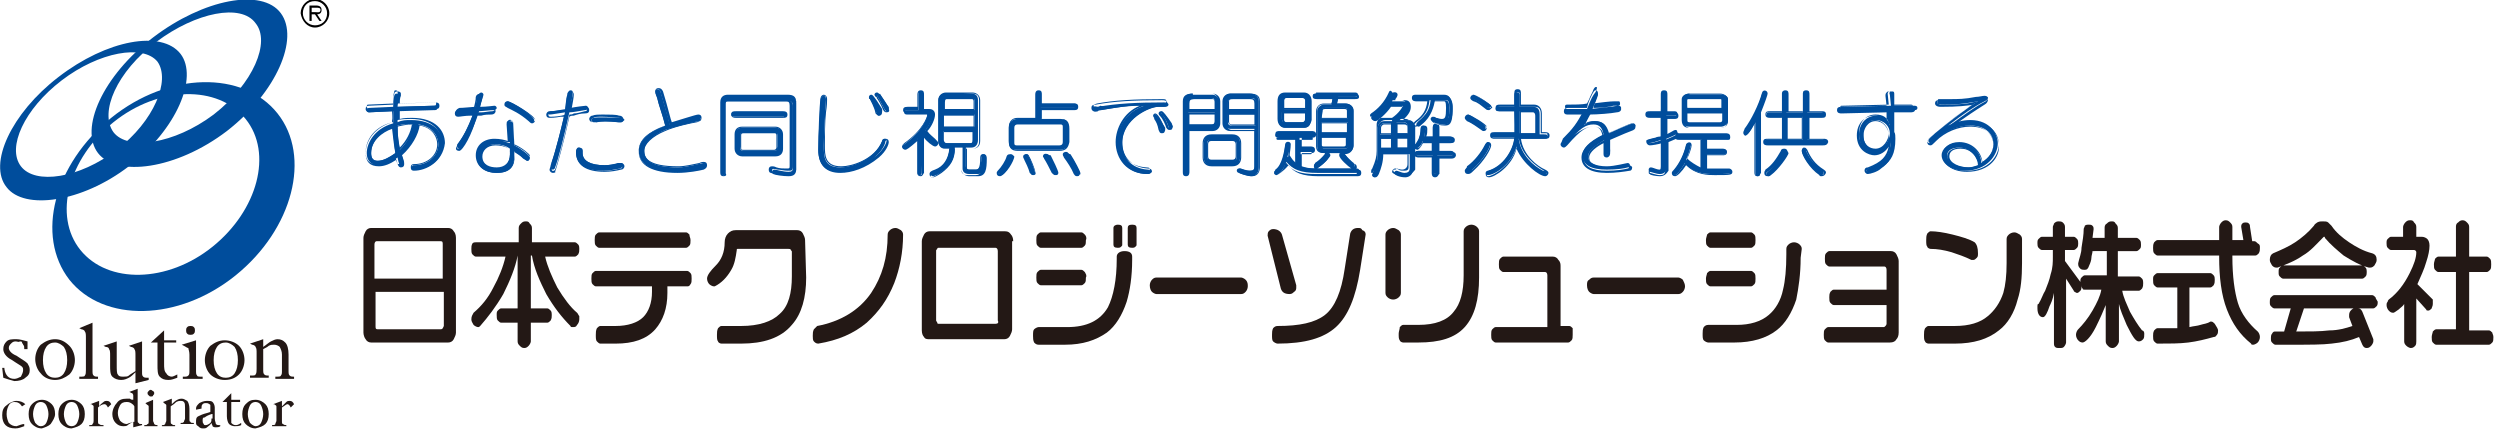 <?xml version="1.0" encoding="utf-8"?>
<!-- Generator: Adobe Illustrator 24.1.2, SVG Export Plug-In . SVG Version: 6.00 Build 0)  -->
<svg version="1.1" id="レイヤー_1" xmlns="http://www.w3.org/2000/svg" xmlns:xlink="http://www.w3.org/1999/xlink" x="0px"
	 y="0px" width="227px" height="39px" viewBox="0 0 227 39" style="enable-background:new 0 0 227 39;" xml:space="preserve">
<style type="text/css">
	.st0{fill:#231815;}
	.st1{fill:#004D9C;}
</style>
<g>
	<g>
		<path class="st0" d="M34,25.3v-3.1c0-0.2,0.1-0.3,0.2-0.3H40c0.2,0,0.2,0.1,0.2,0.3v3.1H34z M41.4,21.6c0-0.3-0.1-0.5-0.2-0.6
			c-0.1-0.2-0.3-0.3-0.5-0.3h-7c-0.2,0-0.4,0.1-0.5,0.3c-0.1,0.2-0.2,0.4-0.2,0.6v8.6c0,0.2,0.1,0.5,0.2,0.6
			c0.1,0.2,0.3,0.3,0.5,0.3h7c0.2,0,0.4-0.1,0.5-0.3c0.1-0.2,0.2-0.4,0.2-0.6L41.4,21.6z M40,29.9h-5.7c-0.2,0-0.2-0.1-0.2-0.3v-3.1
			h6.2v3.1C40.2,29.8,40.2,29.9,40,29.9z"/>
		<path class="st0" d="M52.6,29c0,0.2-0.1,0.4-0.2,0.5c-0.1,0.2-0.2,0.2-0.4,0.2c-0.1,0-0.2,0-0.2-0.1c-0.8-0.8-1.5-1.7-2.2-2.9
			c-0.6-1.2-1.1-2.3-1.3-3.5h-0.1v4.8h1.5c0.1,0,0.2,0.1,0.3,0.2c0.1,0.1,0.1,0.3,0.1,0.4c0,0.2,0,0.3-0.1,0.5
			c-0.1,0.1-0.2,0.2-0.3,0.2h-1.5v1.7c0,0.1-0.1,0.3-0.2,0.4c-0.1,0.1-0.2,0.2-0.4,0.2c-0.2,0-0.3-0.1-0.4-0.2
			c-0.1-0.1-0.2-0.2-0.2-0.4v-1.7h-1.5c-0.1,0-0.2-0.1-0.3-0.2c-0.1-0.1-0.1-0.3-0.1-0.5c0-0.2,0-0.3,0.1-0.4
			c0.1-0.1,0.2-0.2,0.3-0.2h1.5v-4.8H47c-0.2,1.1-0.7,2.3-1.3,3.5c-0.7,1.2-1.4,2.1-2.1,2.9c-0.1,0.1-0.1,0.1-0.2,0.1
			c-0.1,0-0.3-0.1-0.4-0.2c-0.1-0.2-0.2-0.3-0.2-0.5c0-0.3,0.1-0.4,0.2-0.6c0.7-0.6,1.3-1.3,1.8-2.3c0.5-0.9,0.9-1.9,1.1-2.8h-2.7
			c-0.1,0-0.2-0.1-0.3-0.2c-0.1-0.1-0.1-0.3-0.1-0.5c0-0.2,0-0.3,0.1-0.5C43,22,43.1,22,43.2,22h3.9v-1.3c0-0.2,0.1-0.3,0.2-0.4
			c0.1-0.1,0.2-0.2,0.4-0.2c0.2,0,0.3,0,0.4,0.2c0.1,0.1,0.2,0.2,0.2,0.4V22h3.9c0.1,0,0.2,0.1,0.3,0.2c0.1,0.1,0.1,0.3,0.1,0.4
			c0,0.2,0,0.3-0.1,0.5c-0.1,0.1-0.2,0.2-0.3,0.2h-2.7c0.2,0.9,0.6,1.8,1.1,2.8c0.6,1,1.2,1.8,1.8,2.3c0.1,0.1,0.1,0.2,0.2,0.3
			C52.6,28.7,52.6,28.8,52.6,29z"/>
		<path class="st0" d="M62.7,21.8c0,0.2,0,0.4-0.1,0.5c-0.1,0.1-0.2,0.2-0.3,0.2h-7.9c-0.1,0-0.2-0.1-0.3-0.2
			c-0.1-0.1-0.1-0.3-0.1-0.5c0-0.2,0-0.4,0.1-0.5c0.1-0.1,0.2-0.2,0.3-0.2h7.9c0.1,0,0.2,0.1,0.3,0.2C62.6,21.5,62.7,21.6,62.7,21.8
			z M62.8,25.3c0,0.2,0,0.4-0.1,0.5C62.6,26,62.5,26,62.4,26h-1.8v0.6c0,1.4-0.4,2.5-1.1,3.3c-0.8,0.9-2,1.3-3.6,1.3h-1.4
			c-0.1,0-0.2-0.1-0.3-0.2c-0.1-0.1-0.1-0.3-0.1-0.6c0-0.2,0-0.4,0.1-0.6c0.1-0.1,0.2-0.2,0.3-0.2h1.4c1.1,0,2-0.3,2.5-0.8
			c0.5-0.5,0.8-1.3,0.8-2.3V26h-5.1c-0.1,0-0.2-0.1-0.3-0.2c-0.1-0.1-0.1-0.3-0.1-0.5c0-0.2,0-0.4,0.1-0.5c0.1-0.1,0.2-0.2,0.3-0.2
			h8.3c0.1,0,0.2,0.1,0.3,0.2C62.8,24.9,62.8,25.1,62.8,25.3z"/>
		<path class="st0" d="M73.2,25.2c0,1.8-0.4,3.3-1.3,4.3c-1,1.2-2.6,1.7-4.6,1.7h-1.8c-0.1,0-0.3-0.1-0.3-0.2
			c-0.1-0.1-0.1-0.3-0.1-0.6c0-0.2,0-0.4,0.1-0.6c0.1-0.1,0.2-0.2,0.3-0.2h1.8c1.6,0,2.8-0.4,3.5-1.1c0.8-0.7,1.1-1.9,1.1-3.4v-2.2
			c0-0.1,0-0.1-0.1-0.2c0-0.1-0.1-0.1-0.2-0.1h-4.6c-0.1,0-0.1,0-0.1,0.1c-0.1,0.7-0.2,1.3-0.5,1.8c-0.4,0.7-0.9,1.2-1.5,1.5l-0.1,0
			c-0.1,0-0.3-0.1-0.4-0.2c-0.1-0.1-0.2-0.3-0.2-0.5c0-0.3,0.3-0.7,0.8-1.2c0.5-0.5,0.8-1.2,0.8-2.1c0-0.3,0.1-0.6,0.3-0.8
			c0.2-0.2,0.4-0.3,0.7-0.3h5.6c0.2,0,0.4,0.1,0.5,0.3c0.1,0.2,0.2,0.4,0.2,0.6L73.2,25.2L73.2,25.2z"/>
		<path class="st0" d="M74.3,31.2L74.3,31.2c-0.2,0-0.3-0.1-0.4-0.2c-0.1-0.1-0.1-0.3-0.1-0.5c0-0.2,0-0.4,0.1-0.6
			c0.1-0.1,0.2-0.2,0.3-0.3c2.1-0.4,3.8-1.4,4.9-3c1-1.5,1.5-3.2,1.5-5.3c0-0.2,0.1-0.3,0.2-0.4c0.1-0.1,0.3-0.2,0.5-0.2
			c0.2,0,0.3,0.1,0.5,0.2c0.1,0.1,0.2,0.2,0.2,0.4c0,1.6-0.3,3.1-0.8,4.4c-0.6,1.5-1.4,2.6-2.5,3.6C77.5,30.3,76.1,30.9,74.3,31.2z"
			/>
		<path class="st0" d="M90.4,29.4h-5.2c0,0-0.1,0-0.1-0.1c0-0.1-0.1-0.1-0.1-0.2v-6.3c0-0.1,0-0.1,0.1-0.2c0-0.1,0.1-0.1,0.1-0.1
			h5.2c0.1,0,0.2,0.1,0.2,0.3v6.3C90.7,29.3,90.6,29.4,90.4,29.4z M92,21.9c0-0.3-0.1-0.5-0.2-0.6C91.6,21,91.4,21,91.2,21h-6.8
			c-0.2,0-0.4,0.1-0.5,0.3c-0.1,0.2-0.2,0.4-0.2,0.6V30c0,0.3,0.1,0.5,0.2,0.6c0.1,0.2,0.3,0.2,0.5,0.2h6.8c0.2,0,0.4-0.1,0.5-0.3
			c0.1-0.2,0.2-0.4,0.2-0.6V21.9z"/>
		<path class="st0" d="M103.2,20.7c0-0.2-0.1-0.3-0.4-0.3c-0.3,0-0.4,0.1-0.4,0.3v1.5c0,0.2,0.1,0.3,0.4,0.3c0.1,0,0.2,0,0.3-0.1
			c0.1-0.1,0.1-0.1,0.1-0.2V20.7z M101.9,20.7c0-0.2-0.1-0.3-0.4-0.3c-0.2,0-0.4,0.1-0.4,0.3v1.5c0,0.2,0.1,0.3,0.4,0.3
			c0.1,0,0.2,0,0.3-0.1c0.1-0.1,0.1-0.1,0.1-0.2V20.7z M98.5,21.3c-0.1-0.1-0.2-0.2-0.3-0.2h-3.7c-0.1,0-0.2,0.1-0.3,0.2
			c-0.1,0.1-0.1,0.3-0.1,0.5c0,0.2,0,0.4,0.1,0.5c0.1,0.1,0.2,0.2,0.3,0.2h3.7c0.1,0,0.2-0.1,0.3-0.2c0.1-0.1,0.1-0.3,0.1-0.5
			C98.7,21.6,98.6,21.4,98.5,21.3z M102.8,23.3c0-0.3-0.2-0.5-0.7-0.5c-0.4,0-0.7,0.2-0.7,0.5v0.2c0,1.9-0.3,3.4-0.8,4.4
			c-0.7,1.2-1.9,1.8-3.7,1.8h-2.6c-0.1,0-0.3,0.1-0.4,0.2c-0.1,0.1-0.1,0.3-0.1,0.6c0,0.2,0,0.4,0.1,0.6c0.1,0.1,0.2,0.2,0.4,0.2
			h2.4c1.6,0,2.8-0.4,3.8-1.1c0.8-0.6,1.4-1.6,1.8-2.8c0.3-1,0.5-2.3,0.5-3.8L102.8,23.3L102.8,23.3z M98.5,24.7
			c-0.1-0.1-0.2-0.2-0.3-0.2h-3.7c-0.1,0-0.2,0.1-0.3,0.2c-0.1,0.1-0.1,0.3-0.1,0.5s0,0.4,0.1,0.5c0.1,0.1,0.2,0.2,0.3,0.2h3.7
			c0.1,0,0.2-0.1,0.3-0.2c0.1-0.1,0.1-0.3,0.1-0.5C98.7,25,98.6,24.9,98.5,24.7z"/>
		<path class="st0" d="M113.3,26c0,0.2-0.1,0.4-0.2,0.5c-0.1,0.1-0.2,0.2-0.4,0.2h-7.7c-0.1,0-0.3-0.1-0.4-0.2
			c-0.1-0.1-0.2-0.3-0.2-0.6c0-0.2,0.1-0.4,0.2-0.5c0.1-0.1,0.2-0.2,0.4-0.2h7.7c0.1,0,0.3,0.1,0.4,0.2
			C113.3,25.6,113.3,25.8,113.3,26z"/>
		<path class="st0" d="M124,21.3l-0.5,3.2c-0.4,2.5-1.1,4.2-2.2,5.2c-1.1,1-2.8,1.5-5.3,1.5c-0.1,0-0.3-0.1-0.4-0.2
			c-0.1-0.1-0.1-0.3-0.1-0.6c0-0.2,0-0.4,0.1-0.6c0.1-0.1,0.2-0.2,0.4-0.2c2,0,3.4-0.3,4.3-1c0.9-0.7,1.5-2.1,1.8-4.2l0.5-3.2
			c0.1-0.3,0.3-0.5,0.7-0.5c0.2,0,0.3,0,0.4,0.2C124,21,124,21.2,124,21.3z M117.7,26.1c0,0.1,0,0.3-0.2,0.4
			c-0.1,0.1-0.2,0.2-0.4,0.2c-0.5,0-0.7-0.2-0.8-0.5l-1.2-4.8c0-0.1,0-0.3,0.1-0.4c0.1-0.1,0.2-0.2,0.4-0.2c0.4,0,0.7,0.2,0.8,0.5
			l1.3,4.6L117.7,26.1z"/>
		<path class="st0" d="M134.3,25.2c0,2-0.4,3.5-1.3,4.5c-0.9,1-2.3,1.4-4.2,1.4h-1.4c-0.1,0-0.3-0.1-0.3-0.2
			c-0.1-0.1-0.1-0.3-0.1-0.6c0-0.2,0.1-0.4,0.1-0.6c0.1-0.1,0.2-0.2,0.3-0.2h1.4c1.5,0,2.6-0.4,3.2-1.2c0.6-0.7,0.9-1.8,0.9-3.3v-4
			c0-0.2,0.1-0.3,0.2-0.4c0.1-0.1,0.3-0.2,0.5-0.2c0.2,0,0.4,0.1,0.5,0.2c0.1,0.1,0.2,0.2,0.2,0.4L134.3,25.2L134.3,25.2z
			 M127.2,26.6c0,0.2-0.1,0.3-0.2,0.4c-0.1,0.1-0.3,0.2-0.5,0.2c-0.2,0-0.4-0.1-0.5-0.2c-0.1-0.1-0.2-0.2-0.2-0.4v-5.3
			c0-0.2,0.1-0.3,0.2-0.4c0.1-0.1,0.3-0.2,0.5-0.2c0.2,0,0.3,0.1,0.5,0.2c0.1,0.1,0.2,0.2,0.2,0.4L127.2,26.6L127.2,26.6z"/>
		<path class="st0" d="M142.8,30.4c0,0.2,0,0.4-0.1,0.5c-0.1,0.1-0.2,0.2-0.3,0.2h-6.6c-0.1,0-0.2-0.1-0.3-0.2
			c-0.1-0.1-0.1-0.3-0.1-0.5c0-0.2,0-0.4,0.1-0.5c0.1-0.1,0.2-0.2,0.3-0.2h4.7V25c0-0.2-0.1-0.3-0.2-0.3h-3.8
			c-0.1,0-0.2-0.1-0.3-0.2c-0.1-0.1-0.1-0.3-0.1-0.5c0-0.2,0-0.4,0.1-0.5c0.1-0.1,0.2-0.2,0.3-0.2h4.5c0.2,0,0.4,0.1,0.5,0.3
			c0.2,0.2,0.2,0.4,0.2,0.6v5.4h0.8c0.1,0,0.2,0.1,0.3,0.2C142.8,30.1,142.8,30.2,142.8,30.4z"/>
		<path class="st0" d="M153,26c0,0.2-0.1,0.4-0.2,0.5c-0.1,0.1-0.2,0.2-0.4,0.2h-7.7c-0.1,0-0.3-0.1-0.4-0.2
			c-0.1-0.1-0.2-0.3-0.2-0.6c0-0.2,0-0.4,0.2-0.5c0.1-0.1,0.2-0.2,0.4-0.2h7.7c0.1,0,0.3,0.1,0.4,0.2C152.9,25.6,153,25.8,153,26z"
			/>
		<path class="st0" d="M159.4,21.8c0,0.2,0,0.4-0.1,0.5c-0.1,0.1-0.2,0.2-0.3,0.2h-3.7c-0.1,0-0.2-0.1-0.3-0.2
			c-0.1-0.1-0.1-0.3-0.1-0.5c0-0.2,0.1-0.4,0.1-0.5c0.1-0.1,0.2-0.2,0.3-0.2h3.7c0.1,0,0.2,0.1,0.3,0.2
			C159.4,21.4,159.4,21.6,159.4,21.8z M163.5,23.4c0,1.5-0.2,2.8-0.4,3.8c-0.4,1.2-1,2.2-1.8,2.8c-0.9,0.7-2.2,1.1-3.8,1.1h-2.4
			c-0.1,0-0.3-0.1-0.4-0.2c-0.1-0.1-0.1-0.3-0.1-0.6c0-0.2,0-0.4,0.1-0.6c0.1-0.1,0.2-0.2,0.4-0.2h2.6c1.2,0,2.2-0.3,2.9-0.9
			c0.6-0.5,1.1-1.3,1.3-2.3c0.2-0.8,0.3-1.9,0.3-3.2v-0.5c0-0.2,0.1-0.3,0.2-0.4c0.1-0.1,0.3-0.2,0.5-0.2c0.2,0,0.4,0.1,0.5,0.2
			c0.1,0.1,0.2,0.2,0.2,0.4L163.5,23.4L163.5,23.4z M159.4,25.3c0,0.2,0,0.4-0.1,0.5c-0.1,0.1-0.2,0.2-0.3,0.2h-3.7
			c-0.1,0-0.2-0.1-0.3-0.2c-0.1-0.1-0.1-0.3-0.1-0.5c0-0.2,0.1-0.4,0.1-0.5c0.1-0.1,0.2-0.2,0.3-0.2h3.7c0.1,0,0.2,0.1,0.3,0.2
			C159.4,24.9,159.4,25.1,159.4,25.3z"/>
		<path class="st0" d="M172.4,30.2c0,0.3-0.1,0.5-0.2,0.6c-0.1,0.2-0.3,0.3-0.6,0.3H166c-0.1,0-0.2-0.1-0.3-0.2
			c-0.1-0.1-0.1-0.3-0.1-0.5c0-0.2,0-0.4,0.1-0.5c0.1-0.1,0.2-0.2,0.3-0.2h5c0.1,0,0.1,0,0.2-0.1c0,0,0.1-0.1,0.1-0.2v-1.7h-4.8
			c-0.1,0-0.2-0.1-0.3-0.2c-0.1-0.1-0.1-0.3-0.1-0.5c0-0.2,0-0.3,0.1-0.5c0.1-0.1,0.2-0.2,0.3-0.2h4.8v-1.8c0-0.2-0.1-0.3-0.2-0.3
			h-5c-0.1,0-0.2-0.1-0.3-0.2c-0.1-0.1-0.1-0.3-0.1-0.5c0-0.2,0-0.4,0.1-0.5c0.1-0.1,0.2-0.2,0.3-0.2h5.6c0.2,0,0.4,0.1,0.5,0.3
			c0.1,0.2,0.2,0.4,0.2,0.6L172.4,30.2L172.4,30.2L172.4,30.2z"/>
		<path class="st0" d="M179.6,23c0,0.2,0,0.3-0.1,0.4c-0.1,0.1-0.2,0.2-0.3,0.2l-0.2,0c-0.6-0.3-1.2-0.5-1.8-0.7
			c-0.7-0.2-1.3-0.3-1.9-0.3c-0.1,0-0.3-0.1-0.3-0.2c-0.1-0.1-0.1-0.3-0.1-0.6c0-0.2,0-0.4,0.1-0.6c0.1-0.1,0.2-0.2,0.3-0.2
			c0.5,0,1.2,0.1,2,0.3c0.8,0.2,1.5,0.4,2,0.7C179.5,22.2,179.6,22.5,179.6,23z M183.6,23.9c0,1.3-0.1,2.4-0.4,3.3
			c-0.3,1.2-0.9,2.2-1.7,2.8c-1,0.8-2.3,1.2-4,1.2h-2.4c-0.1,0-0.3-0.1-0.3-0.2c-0.1-0.1-0.1-0.3-0.1-0.6c0-0.2,0-0.4,0.1-0.6
			c0.1-0.1,0.2-0.2,0.3-0.2h2.4c1.3,0,2.3-0.3,3-0.9c0.6-0.5,1.1-1.2,1.4-2.1c0.2-0.7,0.3-1.6,0.3-2.7v-2.2c0-0.2,0.1-0.3,0.2-0.4
			c0.1-0.1,0.3-0.2,0.5-0.2c0.2,0,0.3,0.1,0.5,0.2c0.1,0.1,0.2,0.2,0.2,0.4L183.6,23.9L183.6,23.9z"/>
		<path class="st0" d="M194.7,30.3c0,0.2,0,0.4-0.1,0.5c-0.1,0.1-0.2,0.2-0.4,0.2c-0.3,0-0.6-0.5-1.1-1.5c-0.3-0.7-0.6-1.4-0.7-1.9
			v3.4c0,0.1-0.1,0.3-0.2,0.4c-0.1,0.1-0.2,0.2-0.4,0.2c-0.2,0-0.3-0.1-0.4-0.2c-0.1-0.1-0.2-0.2-0.2-0.4v-3.3
			c-0.2,0.5-0.5,1.2-0.9,2c-0.5,1-1,1.4-1.2,1.4c-0.2,0-0.3-0.1-0.4-0.2c-0.1-0.1-0.2-0.3-0.2-0.5c0-0.2,0.1-0.4,0.2-0.5
			c0.4-0.4,0.9-1,1.3-1.7c0.4-0.7,0.7-1.3,0.8-1.9h-1.5c-0.1,0-0.2,0-0.2-0.1c-0.1-0.1-0.1-0.2-0.1-0.3v0.1c0,0.1,0,0.3-0.1,0.4
			c-0.1,0.1-0.2,0.2-0.3,0.2c0,0-0.1,0-0.2-0.1c-0.1,0-0.1-0.1-0.1-0.1l-0.7-1.1v5.8c0,0.1-0.1,0.3-0.2,0.4
			c-0.1,0.1-0.2,0.1-0.4,0.1c-0.2,0-0.3,0-0.4-0.1c-0.1-0.1-0.1-0.2-0.1-0.4v-4.5c-0.1,0.6-0.3,1-0.4,1.2c-0.2,0.6-0.4,1-0.6,1
			c-0.3,0-0.5-0.3-0.5-0.8c0-0.1,0-0.2,0-0.2c0-0.1,0-0.2,0.1-0.2c0.3-0.5,0.4-0.9,0.6-1.2c0.2-0.5,0.4-1,0.5-1.5
			c0.2-0.6,0.2-1.1,0.2-1.6v-0.6h-1c-0.1,0-0.2-0.1-0.3-0.2c-0.1-0.1-0.1-0.3-0.1-0.4c0-0.2,0-0.3,0.1-0.4c0.1-0.1,0.2-0.2,0.3-0.2
			h1v-0.9c0-0.1,0.1-0.2,0.1-0.3c0.1-0.1,0.2-0.2,0.4-0.2c0.1,0,0.3,0,0.4,0.1c0.1,0.1,0.2,0.2,0.2,0.4v0.9h0.8
			c0.1,0,0.2,0.1,0.3,0.2c0.1,0.1,0.1,0.3,0.1,0.4s0,0.3-0.1,0.4c-0.1,0.1-0.2,0.2-0.3,0.2h-0.8v1l1.4,1.9c0-0.2,0-0.3,0.1-0.4
			c0.1-0.1,0.2-0.2,0.3-0.2h2v-2.2H190c0,0.2-0.1,0.4-0.1,0.6c0,0.2-0.1,0.5-0.2,0.7c-0.1,0.3-0.2,0.4-0.4,0.4c-0.1,0-0.3,0-0.4-0.1
			c-0.1-0.1-0.2-0.2-0.2-0.4l0-0.1c0.1-0.5,0.3-0.9,0.3-1.4c0.1-0.6,0.2-1.2,0.2-1.7c0-0.1,0.1-0.2,0.1-0.3c0.1-0.1,0.2-0.1,0.4-0.1
			c0.1,0,0.2,0,0.3,0.1c0.1,0.1,0.1,0.2,0.1,0.3l-0.1,0.8h1.1v-0.9c0-0.1,0-0.3,0.2-0.4c0.1-0.1,0.2-0.2,0.4-0.2
			c0.2,0,0.3,0,0.4,0.2c0.1,0.1,0.2,0.2,0.2,0.4v0.9h1.7c0.1,0,0.2,0.1,0.3,0.2c0.1,0.1,0.1,0.3,0.1,0.4c0,0.2,0,0.3-0.1,0.4
			c-0.1,0.1-0.2,0.2-0.3,0.2h-1.7v2.3h1.9c0.1,0,0.2,0.1,0.3,0.2c0.1,0.1,0.1,0.3,0.1,0.4c0,0.2,0,0.3-0.1,0.5
			c-0.1,0.1-0.2,0.2-0.3,0.2h-1.5c0.1,0.6,0.4,1.2,0.7,1.9c0.4,0.7,0.7,1.2,1.1,1.7C194.6,30,194.7,30.1,194.7,30.3z"/>
		<path class="st0" d="M205.2,22.5c0,0.2,0,0.3-0.1,0.5c-0.1,0.1-0.2,0.2-0.3,0.2h-2.1v0.1c0,1.8,0.2,3.2,0.5,4.2
			c0.3,1,1,1.9,1.8,2.6c0.1,0.1,0.2,0.3,0.2,0.5c0,0.2-0.1,0.4-0.2,0.5c-0.1,0.1-0.3,0.2-0.4,0.2c-0.1,0-0.2,0-0.2-0.1
			c-1-0.8-1.7-1.8-2.2-3.1c-0.5-1.3-0.7-2.9-0.7-4.8v-0.1h-5.6c-0.1,0-0.2-0.1-0.3-0.2c-0.1-0.1-0.1-0.3-0.1-0.5
			c0-0.2,0-0.3,0.1-0.5c0.1-0.1,0.2-0.2,0.3-0.2h5.6v-1.2c0-0.1,0.1-0.3,0.2-0.4c0.1-0.1,0.2-0.2,0.4-0.2c0.2,0,0.3,0.1,0.4,0.2
			c0.1,0.1,0.2,0.2,0.2,0.4v1.2h1l-0.2-1.2c0-0.1,0-0.2,0.1-0.3c0.1-0.1,0.2-0.1,0.3-0.1c0.1,0,0.2,0,0.3,0.1
			c0.1,0.1,0.1,0.2,0.1,0.3l0.2,1.3h0.2c0.1,0,0.2,0.1,0.3,0.2C205.2,22.2,205.2,22.3,205.2,22.5z M201.4,30c0,0.1,0,0.3-0.1,0.4
			c-0.1,0.1-0.1,0.2-0.3,0.2c-0.7,0.2-1.5,0.4-2.3,0.5c-0.8,0.1-1.7,0.1-2.8,0.1c-0.1,0-0.2-0.1-0.3-0.2c-0.1-0.1-0.1-0.3-0.1-0.5
			c0-0.2,0-0.3,0.1-0.5c0.1-0.1,0.2-0.2,0.3-0.2c0.3,0,0.5,0,0.7,0c0.7,0,1.1,0,1.1,0v-3.7h-1.8c-0.1,0-0.2-0.1-0.3-0.2
			c-0.1-0.1-0.1-0.3-0.1-0.5c0-0.2,0-0.3,0.1-0.4c0.1-0.1,0.2-0.2,0.3-0.2h4.8c0.1,0,0.2,0.1,0.3,0.2c0.1,0.1,0.1,0.3,0.1,0.4
			c0,0.2,0,0.3-0.1,0.5c-0.1,0.1-0.2,0.2-0.3,0.2h-1.9v3.6c0.4-0.1,0.7-0.1,1-0.2c0.3-0.1,0.6-0.1,0.9-0.3l0.1,0
			c0.1,0,0.2,0.1,0.3,0.2C201.3,29.7,201.4,29.9,201.4,30z"/>
		<path class="st0" d="M213.7,28c-0.2,0.1-0.4,0.3-0.4,0.6l0,0.2l0.3,0.8c-0.6,0.2-1.3,0.4-2.1,0.4c-0.8,0.1-1.8,0.1-3,0.1l0.7-2.1
			h4.6L213.7,28z M215.4,23c-0.8-0.2-1.5-0.6-2.1-1c-0.6-0.4-1.2-0.9-1.6-1.5c-0.1-0.1-0.2-0.2-0.3-0.3c-0.1-0.1-0.3-0.1-0.5-0.1
			c-0.2,0-0.3,0-0.5,0.1c-0.1,0.1-0.2,0.1-0.3,0.3c-0.5,0.6-1.1,1.1-1.7,1.5c-0.6,0.4-1.3,0.7-2,1c-0.2,0.1-0.3,0.3-0.3,0.6
			c0,0.2,0.1,0.3,0.2,0.5c0.1,0.1,0.2,0.2,0.4,0.2l0.1,0c0.8-0.3,1.6-0.6,2.3-1.1c0.7-0.4,1.2-1,1.8-1.6c0,0,0.1-0.1,0.1-0.1
			c0.1,0,0.1,0,0.1,0.1c0.5,0.6,1.1,1.1,1.7,1.6c0.8,0.5,1.5,0.9,2.3,1.1l0.1,0c0.2,0,0.3-0.1,0.4-0.2c0.1-0.2,0.2-0.3,0.2-0.5
			C215.8,23.3,215.7,23.1,215.4,23z M214.8,24.3c-0.1-0.1-0.2-0.2-0.3-0.2h-7.2c-0.1,0-0.2,0.1-0.3,0.2c-0.1,0.1-0.1,0.2-0.1,0.4
			c0,0.2,0,0.3,0.1,0.4c0.1,0.1,0.2,0.2,0.3,0.2h7.2c0.1,0,0.2-0.1,0.3-0.2c0.1-0.1,0.1-0.3,0.1-0.4
			C214.9,24.6,214.9,24.4,214.8,24.3z M215.7,27c-0.1-0.1-0.2-0.2-0.3-0.2h-8.9c-0.1,0-0.2,0.1-0.3,0.2c-0.1,0.1-0.1,0.3-0.1,0.4
			c0,0.2,0,0.3,0.1,0.4c0.1,0.1,0.2,0.2,0.3,0.2h1.5l-0.6,2.1h-0.8c-0.1,0-0.2,0-0.3,0.2c-0.1,0.1-0.1,0.3-0.1,0.4
			c0,0.2,0,0.3,0.1,0.4c0.1,0.1,0.2,0.2,0.3,0.2h1.5c1.6,0,2.8,0,3.6-0.1c1-0.1,1.8-0.3,2.5-0.6l0.3,0.7c0.1,0.2,0.2,0.3,0.4,0.3
			c0.2,0,0.3-0.1,0.4-0.2c0.1-0.1,0.2-0.3,0.2-0.4l0-0.2l-1-2.5c-0.1-0.2-0.2-0.3-0.4-0.3h1.4c0.1,0,0.2-0.1,0.3-0.2
			c0.1-0.1,0.1-0.3,0.1-0.4C215.8,27.2,215.7,27.1,215.7,27z"/>
		<path class="st0" d="M226.4,30.6c0,0.2,0,0.4-0.1,0.5c-0.1,0.1-0.2,0.2-0.3,0.2h-4.8c-0.1,0-0.2-0.1-0.3-0.2
			c-0.1-0.1-0.1-0.3-0.1-0.5c0-0.2,0.1-0.4,0.1-0.5c0.1-0.1,0.2-0.2,0.3-0.2h1.8v-5.2h-1.6c-0.1,0-0.2-0.1-0.3-0.2
			c-0.1-0.1-0.1-0.3-0.1-0.5c0-0.2,0.1-0.4,0.1-0.5c0.1-0.1,0.2-0.2,0.3-0.2h1.6v-2.7c0-0.1,0-0.3,0.2-0.4c0.1-0.1,0.2-0.2,0.4-0.2
			c0.2,0,0.3,0.1,0.4,0.2c0.1,0.1,0.2,0.2,0.2,0.4v2.7h1.6c0.1,0,0.2,0.1,0.3,0.2c0.1,0.1,0.1,0.3,0.1,0.5c0,0.2,0,0.4-0.1,0.5
			c-0.1,0.1-0.2,0.2-0.3,0.2h-1.6V30h1.8c0.1,0,0.2,0.1,0.3,0.2C226.3,30.3,226.4,30.4,226.4,30.6z M220.9,27.6
			c0,0.2-0.1,0.3-0.1,0.4c-0.1,0.1-0.2,0.2-0.3,0.2c-0.1,0-0.2,0-0.2-0.1l-0.9-1v3.9c0,0.1,0,0.3-0.1,0.4c-0.1,0.1-0.2,0.2-0.4,0.2
			c-0.1,0-0.3-0.1-0.4-0.2c-0.1-0.1-0.2-0.2-0.2-0.4v-3.4c-0.1,0.2-0.3,0.3-0.5,0.5c-0.3,0.2-0.4,0.3-0.5,0.3
			c-0.2,0-0.3-0.1-0.4-0.2c-0.1-0.1-0.2-0.3-0.2-0.5c0-0.1,0-0.2,0.1-0.3c0-0.1,0.1-0.2,0.1-0.2c0.8-0.6,1.4-1.4,1.9-2.4
			c0.4-0.8,0.6-1.4,0.6-1.9c0-0.1-0.1-0.2-0.2-0.2h-2.1c-0.1,0-0.2-0.1-0.3-0.2c-0.1-0.1-0.1-0.3-0.1-0.4c0-0.2,0-0.3,0.1-0.4
			c0.1-0.1,0.2-0.2,0.3-0.2h1.1v-0.9c0-0.1,0.1-0.3,0.2-0.4c0.1-0.1,0.2-0.2,0.4-0.2c0.2,0,0.3,0,0.4,0.2c0.1,0.1,0.2,0.2,0.2,0.4
			v0.9h0.5c0.2,0,0.4,0.1,0.5,0.2c0.1,0.1,0.2,0.3,0.2,0.6c0,0.4-0.1,0.9-0.3,1.5c-0.2,0.7-0.5,1.3-0.8,2l1.4,1.4
			C220.9,27.4,220.9,27.5,220.9,27.6z"/>
	</g>
	<g>
		<path class="st1" d="M36.1,11.4c0.4-0.1,0.9-0.2,1.4-0.1c-0.1,0.9-0.6,1.7-1.2,2.3C36.2,13.1,36.1,12.4,36.1,11.4z M35.7,10.1
			c0,0.3,0,0.8,0,1.1c-1.8,0.5-2.4,1.9-2.4,2.7c0,0.7,0.4,1.1,1.1,1.1c0.4,0,0.9-0.1,1.7-0.7c0.1,0.6,0.2,0.7,0.3,0.7
			c0.1,0,0.2-0.1,0.2-0.2c0-0.1-0.1-0.5-0.2-0.8c0.9-0.8,1.5-1.9,1.6-2.7c1.4,0.2,1.8,1.2,1.8,1.8c0,1-0.9,1.9-2.2,1.9
			c-0.1,0-0.2,0-0.2,0.2s0.2,0.2,0.2,0.2c1.1,0,2.6-0.7,2.6-2.3c0-1.1-0.8-2.2-2.9-2.2c-0.4,0-0.8,0-1.2,0.2c0-0.3,0-0.7,0-1
			l3.3-0.1c0.2,0,0.3,0,0.3-0.2c0-0.2-0.2-0.2-0.3-0.2l-3.3,0.1c0-0.2,0.1-0.6,0.1-0.8c0-0.1,0-0.1,0-0.2c0-0.1-0.1-0.2-0.2-0.2
			c-0.1,0-0.2,0.1-0.2,0.2c-0.1,0.3-0.1,0.7-0.1,1l-2.2,0.1c-0.1,0-0.2,0.1-0.2,0.2c0,0.2,0.2,0.2,0.2,0.2L35.7,10.1z M33.7,13.9
			c0-1.2,1-2,2-2.3c0,1,0.2,2.1,0.2,2.3c-0.5,0.4-1.1,0.7-1.6,0.7C33.9,14.6,33.7,14.4,33.7,13.9z"/>
		<path class="st1" d="M37.6,15.5c-0.1,0-0.3,0-0.3-0.3c0-0.1,0-0.3,0.3-0.3c1.2,0,2.1-0.8,2.1-1.8c0-0.6-0.4-1.5-1.6-1.7
			c-0.1,0.8-0.7,1.9-1.6,2.7c0,0,0.1,0.2,0.1,0.3c0.1,0.2,0.1,0.4,0.1,0.5c0,0.2-0.1,0.3-0.3,0.3c-0.2,0-0.3-0.2-0.4-0.7
			c-0.6,0.4-1.1,0.6-1.6,0.6c-0.8,0-1.2-0.4-1.2-1.2c0-0.8,0.5-2.2,2.4-2.8c0-0.3,0-0.7,0-1l-2.1,0.1c-0.1,0-0.3-0.1-0.3-0.3
			c0-0.2,0.1-0.3,0.3-0.3l2.2-0.1c0-0.3,0-0.7,0.1-1c0-0.1,0.1-0.2,0.3-0.2c0.2,0,0.3,0.1,0.3,0.2c0,0.1,0,0.2,0,0.2
			c-0.1,0.2-0.1,0.5-0.1,0.7l0,0l3.2-0.1c0,0,0,0,0,0c0.3,0,0.4,0.1,0.4,0.3c0,0.3-0.2,0.3-0.4,0.3l-3.2,0.1c0,0.3,0,0.6,0,0.8
			c0.4-0.1,0.8-0.1,1.1-0.1c2.2,0,3,1.2,3,2.3C40.2,14.7,38.7,15.5,37.6,15.5L37.6,15.5z M37.9,11.3L37.9,11.3
			c1.4,0.2,1.9,1.1,1.9,1.8c0,1.1-1,1.9-2.3,1.9c-0.1,0-0.1,0-0.1,0.1c0,0.1,0.1,0.1,0.2,0.1c1,0,2.5-0.7,2.5-2.2
			c0-1-0.7-2.2-2.8-2.2c-0.3,0-0.8,0-1.2,0.1l-0.1,0v-0.1c0-0.3,0-0.7,0-1l0-0.1l3.3-0.1c0.2,0,0.3,0,0.3-0.2c0-0.1,0-0.1-0.2-0.1
			l-3.4,0.1l0-0.2c0-0.2,0-0.6,0.1-0.7c0-0.1,0-0.1,0-0.2c0,0,0-0.1-0.2-0.1c0,0-0.1,0-0.1,0.1c-0.1,0.3-0.1,0.7-0.1,1l0,0.1
			l-2.3,0.1c0,0-0.1,0-0.1,0.2c0,0.1,0.1,0.1,0.1,0.2l2.3-0.1l0,0.1c0,0.3-0.1,0.8,0,1.1l0,0.1l-0.1,0c-1.9,0.5-2.4,1.9-2.4,2.7
			c0,0.7,0.3,1.1,1,1.1c0.5,0,1-0.2,1.6-0.7l0.1-0.1l0,0.1c0.1,0.6,0.2,0.7,0.3,0.7c0,0,0.1,0,0.1-0.1c0-0.1-0.1-0.2-0.1-0.4
			c0-0.1-0.1-0.2-0.1-0.4C37.2,13.2,37.8,12.1,37.9,11.3L37.9,11.3L37.9,11.3z M34.4,14.7c-0.5,0-0.8-0.3-0.8-0.8c0-1.2,1-2,2.1-2.4
			l0.1,0l0,0.1c0,0.9,0.2,1.9,0.2,2.3l0,0l0,0.1C35.5,14.4,34.8,14.7,34.4,14.7L34.4,14.7z M35.6,11.7c-0.9,0.3-1.9,1.1-1.9,2.2
			c0,0.5,0.2,0.7,0.6,0.7c0.5,0,1-0.3,1.6-0.7C35.8,13.5,35.7,12.5,35.6,11.7L35.6,11.7z M36.2,13.7l0-0.3c-0.1-0.5-0.2-1.1-0.2-2
			l0,0l0.1,0c0.4-0.1,1-0.2,1.5-0.1l0.1,0l0,0.1C37.5,12.1,37,12.9,36.2,13.7L36.2,13.7L36.2,13.7z M36.1,11.5
			c0,0.8,0.1,1.4,0.2,1.9l0,0c0.6-0.6,1-1.4,1.1-2.1C37,11.3,36.5,11.4,36.1,11.5L36.1,11.5z"/>
	</g>
	<g>
		<path class="st1" d="M43.7,14.2c0-0.5,0.4-1.1,1.3-1.1c0.4,0,0.9,0.1,1.3,0.4c0,0.2,0,0.3,0,0.5c0,0.9-0.5,1.3-1.2,1.3
			C44.4,15.3,43.7,14.9,43.7,14.2z M46.3,13c-0.4-0.1-0.8-0.3-1.3-0.3c-1,0-1.7,0.7-1.7,1.5c0,1,0.8,1.5,1.8,1.5
			c1.2,0,1.6-0.6,1.6-1.5c0-0.2,0-0.3,0-0.5c0.4,0.3,0.6,0.5,0.9,0.7c0.1,0.1,0.2,0.2,0.3,0.2c0.1,0,0.2-0.1,0.2-0.3
			c0-0.2-0.8-0.8-1.4-1.1l-0.1-1.9c0-0.2-0.1-0.3-0.3-0.3c-0.1,0-0.2,0.1-0.2,0.3L46.3,13z M41.4,10.1c0,0.1,0.1,0.2,0.2,0.2
			c0.2,0,0.7,0,1.4-0.1c-0.3,1-0.8,2-1.4,2.8c-0.1,0.1-0.1,0.2-0.1,0.3c0,0.1,0.1,0.2,0.2,0.2c0.2,0,1.2-1.4,1.8-3.4
			c0.2,0,1-0.1,1.3-0.1c0.2,0,0.3-0.1,0.3-0.2c0-0.1-0.1-0.2-0.2-0.2c-0.1,0-0.7,0.1-1.3,0.1c0.1-0.5,0.3-1,0.3-1.1
			c0-0.1-0.1-0.2-0.2-0.2c-0.1,0-0.2,0.1-0.3,0.2c-0.1,0.3-0.2,0.7-0.2,1.1c-0.3,0-1.1,0.1-1.5,0.1C41.5,9.9,41.4,10,41.4,10.1z
			 M48.5,10.9c0-0.4-2.1-1.7-2.4-1.7c-0.1,0-0.2,0.1-0.2,0.2c0,0.1,0.1,0.2,0.2,0.3c0.6,0.3,1.3,0.6,1.9,1.2
			c0.1,0.1,0.2,0.2,0.3,0.2C48.5,11.1,48.5,11,48.5,10.9z"/>
		<path class="st1" d="M45.1,15.7c-1.1,0-1.9-0.6-1.9-1.6c0-0.9,0.7-1.5,1.7-1.5c0.5,0,0.9,0.1,1.2,0.2l-0.1-1.5
			c0-0.1,0-0.3,0.1-0.3c0.1-0.2,0.5-0.2,0.5,0.3l0.1,1.9c0.5,0.2,1.4,0.8,1.4,1.1c0,0.2-0.1,0.3-0.2,0.3c-0.1,0-0.2-0.1-0.4-0.2
			l-0.1-0.1c-0.2-0.2-0.4-0.3-0.7-0.5c0,0.1,0,0.2,0,0.3C46.8,15.2,46.2,15.7,45.1,15.7L45.1,15.7z M45,12.8c-0.9,0-1.6,0.6-1.6,1.4
			c0,1.1,0.9,1.4,1.7,1.4c1,0,1.6-0.5,1.6-1.5c0-0.2,0-0.3,0-0.5l0-0.2l0.1,0.1c0.3,0.2,0.6,0.4,0.8,0.6l0.1,0.1
			c0.1,0.1,0.2,0.1,0.3,0.1c0.1,0,0.1-0.1,0.1-0.2c0-0.1-0.7-0.7-1.4-1l-0.1-1.9c0-0.3-0.2-0.3-0.3-0.2c0,0-0.1,0.1-0.1,0.2l0.2,1.7
			l-0.1,0C45.9,12.9,45.5,12.8,45,12.8L45,12.8z M45.1,15.4c-0.9,0-1.5-0.5-1.5-1.2c0-0.6,0.4-1.1,1.3-1.1c0.4,0,0.9,0.1,1.3,0.4
			c0.1,0.2,0.1,0.4,0.1,0.6C46.4,14.9,45.9,15.4,45.1,15.4L45.1,15.4z M45,13.2c-0.8,0-1.2,0.5-1.2,1c0,0.8,0.7,1,1.3,1
			c0.7,0,1.2-0.4,1.2-1.2c0-0.2,0-0.3-0.1-0.5C45.9,13.3,45.4,13.2,45,13.2L45,13.2z M41.7,13.7c-0.2,0-0.3-0.1-0.3-0.2
			c0-0.1,0.1-0.2,0.1-0.3c0.6-0.8,1-1.7,1.4-2.7l-0.1,0c-0.6,0-1,0.1-1.2,0.1c-0.2,0-0.3-0.1-0.3-0.3c0-0.2,0.1-0.3,0.3-0.3
			c0.3,0,0.9,0,1.3-0.1l0.1,0c0.1-0.4,0.2-0.8,0.2-1.1c0.1-0.4,0.6-0.3,0.6,0c0,0.1-0.1,0.5-0.3,1.1l0.4,0c0.4,0,0.7-0.1,0.8-0.1
			c0.1,0,0.3,0.1,0.3,0.3c0,0.1-0.1,0.3-0.4,0.3c-0.2,0-0.6,0-0.9,0.1c-0.1,0-0.3,0-0.4,0C42.9,12.2,42,13.7,41.7,13.7L41.7,13.7z
			 M43.1,10.2L43.1,10.2c-0.4,1.2-0.9,2.1-1.5,3c-0.1,0.1-0.1,0.2-0.1,0.2c0,0.1,0.1,0.1,0.1,0.1c0.2,0,1.1-1.3,1.7-3.3l0,0l0,0
			c0.1,0,0.2,0,0.4,0c0.3,0,0.7-0.1,1-0.1c0.1,0,0.2-0.1,0.2-0.1c0-0.1-0.1-0.2-0.1-0.2c-0.1,0-0.4,0-0.8,0.1l-0.6,0.1l0-0.1
			c0.2-0.8,0.3-1,0.3-1.1c0-0.1-0.3-0.2-0.3,0c-0.1,0.3-0.2,0.7-0.2,1.1l0,0l-0.2,0c-0.4,0-1,0-1.3,0c-0.1,0-0.2,0-0.2,0.2
			c0,0.1,0.1,0.1,0.2,0.1c0.2,0,0.6,0,1.2-0.1L43.1,10.2L43.1,10.2z M48.3,11.2c-0.1,0-0.2-0.1-0.3-0.2c-0.8-0.7-1.5-1-1.9-1.2
			c-0.1-0.1-0.3-0.1-0.3-0.3c0-0.2,0.1-0.3,0.3-0.3c0.3,0,2.5,1.3,2.5,1.7C48.6,11,48.5,11.2,48.3,11.2L48.3,11.2z M46.1,9.3
			C46,9.3,46,9.4,46,9.4c0,0,0,0.1,0.2,0.2c0.5,0.2,1.2,0.5,2,1.3c0.2,0.2,0.4,0.1,0.4,0C48.5,10.6,46.4,9.3,46.1,9.3L46.1,9.3z"/>
	</g>
	<g>
		<path class="st1" d="M50,10.1c0.2,0,0.8-0.1,1.4-0.2c0.1-0.5,0.2-1.3,0.2-1.5c0-0.1,0.1-0.2,0.2-0.2c0.2,0,0.2,0.1,0.2,0.2
			c0,0.2-0.1,0.8-0.2,1.4c0.5-0.1,1.3-0.2,1.4-0.2c0.1,0,0.2,0.1,0.2,0.2c0,0.1-0.1,0.2-0.3,0.2c-0.6,0.1-1.1,0.2-1.4,0.2
			c-0.4,1.9-1.1,4.6-1.3,5c0,0.1-0.1,0.2-0.2,0.2c-0.1,0-0.2-0.1-0.2-0.2c0-0.1,0.1-0.2,0.1-0.5c0.4-1.1,1-3.6,1.2-4.5
			c-0.7,0.1-1.2,0.2-1.4,0.2c-0.1,0-0.2-0.1-0.2-0.2C49.7,10.3,49.8,10.2,50,10.1z M56.4,11.1c-0.1,0-0.2,0-0.2,0
			c-0.9-0.1-1.6-0.1-2,0c-0.1,0-0.3,0-0.3,0c-0.1,0-0.2-0.1-0.2-0.2c0-0.1,0.1-0.2,0.2-0.2c0.4-0.1,2,0,2.4,0c0.2,0,0.4,0.1,0.4,0.2
			C56.6,11,56.5,11.1,56.4,11.1z M52.9,13.6c0,0.1,0,0.2,0,0.3c0,0.7,0.7,1.1,2,1.1c0.7,0,1.4-0.2,1.5-0.2c0.1,0,0.2,0.1,0.2,0.2
			c0,0.1-0.1,0.2-0.3,0.3c-0.5,0.1-1,0.2-1.5,0.2c-1.7,0-2.5-0.6-2.5-1.7c0-0.2,0.1-0.4,0.2-0.4C52.8,13.4,52.9,13.5,52.9,13.6z"/>
		<path class="st1" d="M50.2,15.7c-0.1,0-0.3-0.1-0.3-0.3c0-0.1,0.1-0.2,0.1-0.4c0.4-1.1,1-3.5,1.2-4.4l-0.3,0
			c-0.5,0.1-0.9,0.1-1,0.1c-0.2,0-0.3-0.1-0.3-0.3c0-0.1,0.1-0.3,0.3-0.3l0.2,0c0.3,0,0.7-0.1,1.2-0.1c0-0.3,0.1-0.7,0.1-0.9
			c0-0.2,0.1-0.4,0.1-0.5c0-0.2,0.1-0.3,0.3-0.3c0.2,0,0.3,0.1,0.3,0.3c0,0.2-0.1,0.8-0.2,1.3c0.5-0.1,1.2-0.2,1.3-0.2
			c0.2,0,0.3,0.1,0.3,0.3c0,0.2-0.1,0.3-0.4,0.3c-0.4,0-0.7,0.1-1,0.2c-0.1,0-0.3,0-0.4,0.1c-0.4,1.9-1.1,4.5-1.3,5
			C50.5,15.6,50.4,15.7,50.2,15.7L50.2,15.7z M51.4,10.4L51.4,10.4c-0.2,1-0.8,3.5-1.2,4.6c-0.1,0.2-0.1,0.4-0.1,0.4
			c0,0.2,0.3,0.1,0.3,0c0.2-0.4,0.9-3.1,1.3-5l0,0l0,0c0.1,0,0.3,0,0.4-0.1c0.3,0,0.6-0.1,1-0.2c0.2,0,0.2-0.1,0.2-0.2
			c0-0.1-0.1-0.1-0.2-0.1c-0.1,0-0.9,0.1-1.4,0.2l-0.1,0l0-0.1C51.9,9.2,52,8.7,52,8.5c0-0.3-0.3-0.2-0.3,0c0,0.1,0,0.3-0.1,0.5
			c0,0.3-0.1,0.7-0.1,1l0,0.1l0,0c-0.6,0.1-1,0.1-1.3,0.1l-0.2,0c-0.1,0-0.2,0.1-0.2,0.2c0,0.1,0,0.2,0.2,0.2c0.1,0,0.5,0,1-0.1
			L51.4,10.4L51.4,10.4z M54.9,15.6c-1.7,0-2.6-0.6-2.6-1.8c0-0.2,0.1-0.4,0.3-0.4c0.1,0,0.3,0.2,0.3,0.3c0,0,0,0.1,0,0.1
			c0,0.1,0,0.1,0,0.1c0,0.7,0.7,1.1,2,1.1c0.4,0,0.9-0.1,1.2-0.2c0.1,0,0.3,0,0.3,0c0.1,0,0.3,0.1,0.3,0.3c0,0.1-0.1,0.3-0.3,0.3
			C56,15.5,55.5,15.6,54.9,15.6L54.9,15.6z M52.7,13.5c-0.1,0-0.2,0.2-0.2,0.3c0,1.1,0.8,1.7,2.4,1.7c0.6,0,1-0.1,1.4-0.2
			c0.2,0,0.2-0.1,0.2-0.2c0-0.1,0-0.1-0.1-0.1c0,0-0.1,0-0.3,0c-0.3,0.1-0.8,0.1-1.3,0.1c-1.3,0-2.1-0.4-2.1-1.2c0,0,0-0.1,0-0.1
			c0,0,0-0.1,0-0.1C52.8,13.6,52.7,13.5,52.7,13.5L52.7,13.5z M56.4,11.1c-0.1,0-0.1,0-0.2,0l-0.1,0c-0.9-0.1-1.6-0.1-2,0
			c-0.1,0-0.3,0-0.3,0c-0.2,0-0.3-0.2-0.3-0.3c0-0.1,0.1-0.3,0.3-0.3c0.2-0.1,0.6-0.1,0.9-0.1c0.6,0,1.3,0,1.5,0.1
			c0.3,0,0.4,0.2,0.4,0.3C56.6,11,56.5,11.1,56.4,11.1L56.4,11.1z M54.8,10.9c0.4,0,0.8,0,1.3,0.1l0.1,0c0.1,0,0.3,0,0.3-0.1
			c0-0.1-0.1-0.2-0.3-0.2c-0.3,0-0.9-0.1-1.5-0.1c-0.4,0-0.7,0-0.8,0.1c-0.1,0-0.2,0.1-0.2,0.2c0,0.1,0,0.2,0.1,0.2
			c0.1,0,0.2,0,0.3,0C54.3,10.9,54.5,10.9,54.8,10.9L54.8,10.9z"/>
	</g>
	<g>
		<path class="st1" d="M63.4,11c-0.8,0.2-2.1,0.5-3,0.8c-1.1,0.5-1.9,1.1-1.9,1.9c0,0.8,0.6,1.5,3.1,1.5c0.8,0,2.1-0.4,2.3-0.4
			s0.2,0.1,0.2,0.2c0,0.1-0.1,0.2-0.3,0.3c-0.3,0.2-1.4,0.3-2.4,0.3c-2.1,0-3.4-0.6-3.4-1.9c0-0.8,0.6-1.6,2.4-2.3
			c-0.2-0.9-0.6-1.9-0.7-2.4c-0.1-0.3-0.2-0.5-0.2-0.7c0-0.1,0.1-0.2,0.2-0.2c0.1,0,0.3,0.1,0.3,0.3c0.1,0.4,0.7,2.3,0.8,2.9
			c0.7-0.2,2.2-0.7,2.5-0.7c0.2,0,0.3,0.1,0.3,0.2C63.7,10.9,63.6,11,63.4,11z"/>
		<path class="st1" d="M61.5,15.7c-2.3,0-3.5-0.7-3.5-1.9c0-1,0.8-1.7,2.4-2.4c-0.2-0.8-0.6-1.9-0.7-2.4l0-0.1
			c-0.1-0.2-0.2-0.4-0.2-0.6c0-0.2,0.1-0.3,0.3-0.3c0.2,0,0.3,0.1,0.4,0.3c0.1,0.3,0.5,1.7,0.7,2.5l0.1,0.3c0.7-0.2,2.2-0.7,2.4-0.7
			c0.2,0,0.3,0.1,0.3,0.3c0,0.2-0.1,0.3-0.4,0.4c-0.6,0.1-2,0.4-2.9,0.8c-1.2,0.5-1.9,1.2-1.9,1.8c0,0.6,0.3,1.4,3.1,1.4
			c0.6,0,1.4-0.2,1.9-0.3c0.2-0.1,0.3-0.1,0.4-0.1c0.2,0,0.3,0.1,0.3,0.3c0,0.2-0.1,0.3-0.3,0.4C63.5,15.5,62.5,15.7,61.5,15.7
			L61.5,15.7z M59.7,8.1c-0.1,0-0.1,0.1-0.1,0.2c0,0.1,0.1,0.3,0.2,0.5l0,0.1c0.2,0.5,0.5,1.6,0.7,2.4l0,0.1l-0.1,0
			c-1.6,0.6-2.4,1.3-2.4,2.3c0,1.2,1.1,1.8,3.4,1.8c1.1,0,2.1-0.1,2.4-0.3C64,15.1,64,15.1,64,15c0-0.1-0.1-0.2-0.2-0.2
			c0,0-0.2,0-0.3,0.1c-0.5,0.1-1.3,0.3-1.9,0.3c-2.2,0-3.2-0.5-3.2-1.5c0-0.7,0.7-1.4,2-1.9c0.9-0.4,2.4-0.7,3-0.8
			c0.2,0,0.2-0.1,0.2-0.2c0-0.1-0.1-0.1-0.2-0.1c-0.2,0-1.7,0.5-2.5,0.7l-0.1,0l-0.1-0.4c-0.2-0.8-0.6-2.2-0.7-2.5
			C60,8.3,59.9,8.1,59.7,8.1L59.7,8.1z"/>
	</g>
	<g>
		<path class="st1" d="M67.5,13.7c-0.2,0-0.3-0.1-0.3-0.3v-1.1c0-0.2,0.1-0.3,0.3-0.3h2.8c0.2,0,0.3,0.1,0.3,0.3v1.1
			c0,0.2-0.1,0.3-0.3,0.3H67.5z M70.4,14.1c0.4,0,0.6-0.2,0.6-0.6v-1.3c0-0.4-0.2-0.6-0.6-0.6h-3c-0.4,0-0.6,0.2-0.6,0.6v1.3
			c0,0.4,0.2,0.6,0.6,0.6L70.4,14.1z M72.3,9.4c0-0.5-0.2-0.7-0.7-0.7h-5.4c-0.4,0-0.7,0.2-0.7,0.6v6.3c0,0.2,0,0.3,0.2,0.3
			c0.2,0,0.2-0.1,0.2-0.3V9.4c0-0.2,0.1-0.2,0.3-0.2h5.4c0.3,0,0.4,0.1,0.4,0.5v5.5c0,0.3-0.1,0.4-0.4,0.4c-0.5,0-1.1-0.2-1.3-0.2
			c-0.1,0-0.2,0.1-0.2,0.2c0,0.1,0.1,0.2,0.1,0.2c0.2,0.1,0.9,0.2,1.4,0.2c0.5,0,0.7-0.2,0.7-0.7L72.3,9.4L72.3,9.4z M66.7,10.2
			c-0.2,0-0.3,0-0.3,0.2c0,0.2,0.2,0.2,0.3,0.2h4.3c0.2,0,0.3,0,0.3-0.2c0-0.2-0.2-0.2-0.3-0.2H66.7z"/>
		<path class="st1" d="M65.7,16c-0.3,0-0.3-0.2-0.3-0.4V9.3c0-0.5,0.3-0.7,0.7-0.7h5.4c0.6,0,0.8,0.2,0.8,0.8v5.8
			c0,0.5-0.2,0.7-0.8,0.7c-0.6,0-1.3-0.1-1.5-0.2c-0.1,0-0.2-0.1-0.2-0.3c0-0.2,0.1-0.3,0.3-0.3c0.1,0,0.2,0,0.4,0.1
			c0.3,0.1,0.6,0.1,0.9,0.1c0.3,0,0.3,0,0.3-0.3V9.6c0-0.3-0.1-0.4-0.3-0.4h-5.4c-0.1,0-0.2,0-0.2,0.2v6.3C66,15.8,66,16,65.7,16
			L65.7,16z M66.2,8.8c-0.4,0-0.6,0.2-0.6,0.6v6.3c0,0.2,0,0.2,0.1,0.2c0.1,0,0.1,0,0.1-0.2V9.4c0-0.2,0.1-0.3,0.3-0.3h5.4
			c0.3,0,0.5,0.2,0.5,0.5v5.5c0,0.4-0.1,0.4-0.5,0.4c-0.3,0-0.7-0.1-0.9-0.1c-0.4-0.1-0.5-0.1-0.5,0.1c0,0.1,0,0.1,0.1,0.1
			c0.2,0.1,0.9,0.2,1.4,0.2c0.5,0,0.7-0.2,0.7-0.6V9.4c0-0.4-0.2-0.6-0.7-0.6L66.2,8.8L66.2,8.8z M70.4,14.2h-3
			c-0.4,0-0.7-0.3-0.7-0.7v-1.3c0-0.4,0.2-0.7,0.7-0.7h3c0.4,0,0.7,0.3,0.7,0.7v1.3C71.1,13.9,70.9,14.2,70.4,14.2L70.4,14.2z
			 M67.4,11.6c-0.4,0-0.5,0.2-0.5,0.5v1.3c0,0.3,0.2,0.5,0.5,0.5h3c0.3,0,0.5-0.2,0.5-0.5v-1.3c0-0.3-0.2-0.5-0.5-0.5H67.4
			L67.4,11.6z M70.3,13.7h-2.8c-0.2,0-0.3-0.1-0.3-0.4v-1.1c0-0.2,0.1-0.4,0.3-0.4h2.8c0.2,0,0.3,0.1,0.3,0.4v1.1
			C70.7,13.6,70.6,13.7,70.3,13.7L70.3,13.7z M67.5,12.1c-0.2,0-0.2,0.1-0.2,0.2v1.1c0,0.2,0,0.2,0.2,0.2h2.8c0.1,0,0.2-0.1,0.2-0.2
			v-1.1c0-0.2-0.1-0.2-0.2-0.2H67.5L67.5,12.1z M71.1,10.7h-4.3c-0.1,0-0.4,0-0.4-0.3c0-0.3,0.2-0.3,0.4-0.3h4.3
			c0.1,0,0.4,0,0.4,0.3C71.5,10.7,71.3,10.7,71.1,10.7L71.1,10.7z M66.7,10.3c-0.2,0-0.2,0-0.2,0.2c0,0.1,0.1,0.1,0.2,0.1h4.3
			c0.2,0,0.2,0,0.2-0.2c0-0.1-0.1-0.1-0.2-0.1H66.7L66.7,10.3z"/>
	</g>
	<g>
		<path class="st1" d="M79,8.8c-0.1,0-0.1,0.1-0.1,0.1c0,0,0,0.1,0.1,0.1c0.1,0.1,0.4,0.7,0.6,1.3c0,0.1,0.1,0.2,0.2,0.2
			c0.1,0,0.2-0.1,0.2-0.2c0-0.1,0-0.2,0-0.2C79.3,8.9,79.1,8.8,79,8.8z M79.7,8.5c-0.1,0-0.1,0.1-0.1,0.1c0,0,0.1,0.1,0.1,0.2
			c0.1,0.2,0.4,0.7,0.6,1.1c0.1,0.1,0.1,0.2,0.2,0.2c0.1,0,0.2-0.1,0.2-0.2c0-0.1,0-0.2-0.1-0.3c-0.3-0.4-0.5-0.8-0.7-1.1
			C79.8,8.6,79.8,8.5,79.7,8.5z M80.3,12.6c-0.1,0-0.2,0.1-0.2,0.2c-0.7,1.8-2.9,2.4-3.8,2.4c-1.5,0-1.5-1-1.5-2
			c0-1.3,0.2-3.7,0.2-4.2c0-0.2-0.1-0.3-0.2-0.3c-0.2,0-0.2,0.1-0.3,0.3c0,0.5-0.2,3.3-0.2,4.6c0,1.5,0.8,2,1.9,2
			c1,0,2.3-0.4,3.3-1.4c0.7-0.6,0.9-1.2,0.9-1.4C80.6,12.7,80.5,12.6,80.3,12.6z"/>
		<path class="st1" d="M76.3,15.7c-1.3,0-2-0.7-2-2.1c0-1.3,0.1-4.1,0.2-4.6c0-0.3,0.2-0.4,0.3-0.4c0.1,0,0.3,0.1,0.3,0.4
			c0,0.2,0,0.6-0.1,1.2c-0.1,0.9-0.1,2.2-0.1,3c0,0.9,0,1.9,1.5,1.9c0.9,0,3-0.6,3.7-2.3c0-0.1,0.1-0.2,0.3-0.2
			c0.2,0,0.3,0.1,0.3,0.3c0,0.2-0.2,0.8-0.9,1.4C78.6,15.3,77.3,15.7,76.3,15.7L76.3,15.7z M74.8,8.7c0,0-0.2,0-0.2,0.2
			c0,0.5-0.2,3.3-0.2,4.6c0,1.3,0.6,1.9,1.9,1.9c0.9,0,2.2-0.4,3.3-1.3c0.7-0.6,0.9-1.2,0.9-1.3c0-0.2-0.2-0.2-0.3,0
			c-0.7,1.8-2.9,2.4-3.8,2.4c-1.6,0-1.6-1.1-1.6-2c0-0.8,0.1-2.1,0.1-3C75,9.6,75,9.2,75,9C75,8.7,74.9,8.7,74.8,8.7L74.8,8.7z
			 M79.8,10.5c-0.1,0-0.2-0.1-0.3-0.2C79.4,9.7,79,9.1,79,9c-0.1-0.1-0.1-0.1-0.1-0.2c0-0.1,0.1-0.2,0.2-0.2c0.1,0,0.2,0,1,1.3
			c0,0.1,0,0.2,0,0.2C80.1,10.4,80,10.5,79.8,10.5L79.8,10.5z M79,8.8c0,0.1,0,0.1,0,0.1c0.1,0.1,0.5,0.7,0.6,1.3c0,0,0,0.1,0.1,0.1
			c0.1,0,0.1-0.1,0.1-0.1c0-0.1,0-0.1,0-0.2C79.2,8.9,79,8.8,79,8.8L79,8.8z M80.5,10.2c-0.2,0-0.2-0.1-0.3-0.2
			c-0.2-0.5-0.5-1-0.6-1.1l0-0.1l-0.1,0c0-0.1-0.1-0.1-0.1-0.2c0-0.1,0.1-0.2,0.2-0.2c0.1,0,0.1,0,0.2,0.1c0.3,0.3,0.5,0.6,0.8,1.1
			c0.1,0.1,0.1,0.2,0.1,0.3C80.8,10.1,80.7,10.2,80.5,10.2L80.5,10.2z M79.7,8.6c0,0,0,0.1,0,0.1l0,0.1c0.1,0.2,0.4,0.7,0.6,1.1
			c0.1,0.2,0.1,0.2,0.1,0.2c0.1,0,0.1,0,0.1-0.1c0,0,0-0.1-0.1-0.2c-0.3-0.5-0.5-0.8-0.7-1.1C79.8,8.6,79.7,8.6,79.7,8.6L79.7,8.6z"
			/>
	</g>
	<g>
		<path class="st1" d="M88.5,11.9v0.8c0,0.2-0.1,0.3-0.3,0.3H86c-0.2,0-0.3-0.1-0.3-0.3v-0.8H88.5z M86.2,13.5c0,1-0.6,1.7-1.3,2
			c-0.3,0.1-0.4,0.2-0.4,0.3c0,0.1,0.1,0.2,0.2,0.2c0.1,0,0.4-0.1,0.8-0.4c0.8-0.6,1.2-1.2,1.2-2.2h0.7v1.9c0,0.3,0.2,0.5,0.6,0.5
			h0.8c0.5,0,0.7-0.4,0.7-1.5c0-0.1,0-0.3-0.2-0.3c-0.2,0-0.2,0.1-0.2,0.3c0,0.9-0.2,1.1-0.5,1.1H88c-0.2,0-0.3-0.1-0.3-0.3v-1.7
			h0.5c0.4,0,0.6-0.3,0.6-0.7V9.1c0-0.4-0.2-0.6-0.6-0.6h-2.4c-0.4,0-0.6,0.3-0.6,0.6v3.7c0,0.4,0.2,0.7,0.6,0.7H86.2z M85.7,10.4
			h2.8v1.1h-2.8V10.4z M85.7,10V9.2c0-0.3,0.1-0.3,0.3-0.3h2.2c0.2,0,0.3,0.1,0.3,0.3V10L85.7,10L85.7,10z M83.8,12.3L83.8,12.3
			c0,0.1,0.8,0.9,1.1,0.9c0.1,0,0.2-0.1,0.2-0.2c0-0.1-0.1-0.1-0.3-0.3c-0.2-0.2-0.5-0.5-0.8-0.8c0.3-0.4,0.7-1.1,0.7-1.5
			c0-0.2-0.2-0.4-0.4-0.4h-0.5V8.6c0-0.2,0-0.3-0.2-0.3c-0.2,0-0.2,0.1-0.2,0.3V10h-1c-0.1,0-0.3,0-0.3,0.2c0,0.2,0.2,0.2,0.3,0.2
			h1.7c0.1,0,0.1,0,0.1,0.1c0,0.1-0.4,1.4-2.1,2.6c-0.1,0.1-0.2,0.1-0.2,0.2c0,0.1,0.1,0.2,0.2,0.2c0.2,0,0.3-0.1,1.2-0.9v3
			c0,0.2,0,0.3,0.2,0.3c0.2,0,0.2-0.2,0.2-0.3L83.8,12.3L83.8,12.3z"/>
		<path class="st1" d="M84.7,16.1c-0.2,0-0.3-0.1-0.3-0.3c0-0.2,0.2-0.3,0.5-0.4c0.8-0.3,1.2-1,1.3-1.9h-0.3c-0.4,0-0.7-0.3-0.7-0.7
			V9.1c0-0.4,0.3-0.7,0.7-0.7h2.4c0.4,0,0.7,0.3,0.7,0.7v3.7c0,0.5-0.3,0.7-0.7,0.7h-0.5v1.7c0,0.1,0,0.2,0.2,0.2h0.6
			c0.2,0,0.4-0.1,0.4-1c0-0.2,0-0.4,0.3-0.4c0.3,0,0.3,0.3,0.3,0.4c0,1-0.1,1.6-0.8,1.6h-0.8c-0.4,0-0.7-0.3-0.7-0.6v-1.9h-0.6
			c0,1-0.4,1.6-1.2,2.2C85.2,15.9,84.9,16.1,84.7,16.1L84.7,16.1z M85.9,8.6c-0.3,0-0.5,0.2-0.5,0.6v3.7c0,0.4,0.2,0.6,0.5,0.6h0.4
			l0,0.1c0,1-0.5,1.7-1.4,2.1c-0.2,0.1-0.4,0.2-0.4,0.3c0,0,0,0.1,0.1,0.1c0,0,0.2,0,0.7-0.4c0.8-0.5,1.1-1.2,1.2-2.1v-0.1h0.8v2
			c0,0.2,0.2,0.4,0.5,0.4h0.8c0.4,0,0.7-0.3,0.7-1.5c0-0.2,0-0.2-0.1-0.2c-0.1,0-0.1,0-0.1,0.3c0,0.9-0.2,1.2-0.5,1.2H88
			c-0.2,0-0.3-0.1-0.3-0.4v-1.8h0.6c0.3,0,0.6-0.2,0.6-0.6V9.1c0-0.4-0.2-0.6-0.6-0.6L85.9,8.6L85.9,8.6z M83.6,16
			c-0.3,0-0.3-0.2-0.3-0.4v-2.8c-0.8,0.7-1,0.8-1.1,0.8c-0.1,0-0.3-0.1-0.3-0.3c0-0.1,0.1-0.2,0.2-0.3c1.7-1.2,2.1-2.4,2.1-2.6
			c0,0,0-0.1-0.1-0.1h-1.7c-0.2,0-0.4-0.1-0.4-0.3c0-0.2,0.1-0.3,0.4-0.3h0.9V8.6c0-0.1,0-0.4,0.3-0.4c0.3,0,0.3,0.2,0.3,0.4v1.3
			h0.5c0.3,0,0.5,0.2,0.5,0.5c0,0.4-0.3,1.1-0.7,1.5c0.2,0.3,0.5,0.5,0.7,0.7c0.2,0.2,0.3,0.3,0.3,0.4c0,0.1-0.1,0.3-0.3,0.3
			c-0.2,0-0.8-0.5-1-0.8v3.2C83.8,15.8,83.8,16,83.6,16L83.6,16z M83.3,12.6l0.1,0.1v3c0,0.2,0,0.2,0.2,0.2c0.1,0,0.1-0.1,0.1-0.2
			v-3.5h0.1l0,0c0.1,0.1,0.8,0.9,1,0.9c0.1,0,0.1-0.1,0.1-0.1c0,0-0.1-0.1-0.2-0.2c-0.3-0.2-0.5-0.5-0.8-0.8l0,0l0,0
			c0.3-0.4,0.7-1.1,0.7-1.5c0-0.2-0.1-0.4-0.3-0.4h-0.6V8.6c0-0.2,0-0.2-0.2-0.2c-0.1,0-0.1,0-0.1,0.2v1.4h-1
			c-0.2,0-0.2,0.1-0.2,0.1c0,0.1,0.1,0.1,0.2,0.1h1.7c0.1,0,0.2,0.1,0.2,0.2c0,0.1-0.4,1.4-2.2,2.7c-0.1,0.1-0.2,0.1-0.2,0.2
			c0,0.1,0.1,0.1,0.1,0.1c0.1,0,0.3-0.2,1.1-0.8L83.3,12.6L83.3,12.6z M88.2,13.1H86c-0.2,0-0.3-0.1-0.3-0.4v-0.9h2.9v0.9
			C88.5,13,88.4,13.1,88.2,13.1L88.2,13.1z M85.7,12v0.7c0,0.2,0.1,0.3,0.2,0.3h2.2c0.1,0,0.2,0,0.2-0.3V12H85.7L85.7,12z
			 M88.5,11.6h-2.9v-1.3h2.9V11.6L88.5,11.6z M85.7,11.5h2.7v-1h-2.7V11.5L85.7,11.5z M88.5,10.1h-2.9V9.2c0-0.3,0.1-0.4,0.3-0.4
			h2.2c0.3,0,0.4,0.1,0.4,0.4L88.5,10.1L88.5,10.1z M85.7,9.9h2.7V9.2C88.4,9,88.3,9,88.2,9H86c-0.1,0-0.2,0-0.2,0.3V9.9L85.7,9.9z"
			/>
	</g>
	<g>
		<path class="st1" d="M96.2,11.2c0.2,0,0.3,0.1,0.3,0.3v1.4c0,0.2-0.1,0.3-0.3,0.3h-3.9c-0.2,0-0.3-0.1-0.3-0.3v-1.4
			c0-0.2,0.1-0.3,0.3-0.3H96.2z M94.5,9.4V8.6c0-0.2,0-0.3-0.2-0.3c-0.2,0-0.2,0.2-0.2,0.3v2.2h-1.7c-0.5,0-0.8,0.3-0.8,0.8v1.2
			c0,0.6,0.2,0.8,0.8,0.8h3.8c0.5,0,0.8-0.2,0.8-0.8v-1.2c0-0.6-0.2-0.8-0.8-0.8h-1.7V9.8h3c0.2,0,0.3,0,0.3-0.2
			c0-0.2-0.2-0.2-0.3-0.2L94.5,9.4L94.5,9.4z M91.8,14c-0.1,0-0.2,0.1-0.2,0.2c-0.2,0.5-0.6,1-0.8,1.3c0,0-0.1,0.1-0.1,0.2
			c0,0.1,0.1,0.2,0.2,0.2c0.4,0,1.2-1.3,1.2-1.7C92,14.1,91.9,14,91.8,14z M93.2,14c-0.1,0-0.2,0.1-0.2,0.2c0,0.1,0,0.2,0.1,0.2
			c0.1,0.2,0.4,0.9,0.5,1.3c0,0.1,0.1,0.2,0.2,0.2s0.2-0.1,0.2-0.2c0-0.1-0.4-1.2-0.6-1.5C93.4,14.1,93.3,14,93.2,14z M95.1,14
			c-0.1,0-0.2,0.1-0.2,0.2c0,0.1,0,0.2,0.1,0.2c0.2,0.3,0.5,0.9,0.7,1.3c0,0.1,0.1,0.2,0.2,0.2c0.1,0,0.2-0.1,0.2-0.2
			c0-0.2-0.5-1.2-0.7-1.6C95.2,14.1,95.2,14,95.1,14z M96.9,13.9c-0.1,0-0.2,0.1-0.2,0.2c0,0.1,0,0.2,0.1,0.2
			c0.3,0.4,0.6,1.1,0.9,1.5c0,0.1,0.1,0.1,0.2,0.1c0.1,0,0.2-0.1,0.2-0.2c0-0.1-0.5-1.1-0.9-1.7C97.1,14,97,13.9,96.9,13.9z"/>
		<path class="st1" d="M97.8,16c-0.2,0-0.2-0.1-0.3-0.2c-0.2-0.5-0.6-1.1-0.9-1.5c0-0.1-0.1-0.1-0.1-0.3c0-0.2,0.4-0.3,0.5-0.1
			c0.3,0.5,0.9,1.5,0.9,1.7C98.1,15.9,98,16,97.8,16L97.8,16z M96.9,14c-0.1,0-0.1,0-0.1,0.1c0,0.1,0,0.1,0.1,0.2
			c0.3,0.4,0.6,1.1,0.9,1.5c0,0.1,0.3,0.1,0.3,0c0-0.1-0.4-0.9-0.9-1.7C97,14.1,97,14,96.9,14L96.9,14z M90.8,16
			c-0.2,0-0.3-0.1-0.3-0.3c0-0.1,0.1-0.2,0.1-0.2c0.3-0.3,0.7-0.9,0.8-1.3c0.1-0.3,0.5-0.2,0.5,0C92,14.6,91.2,16,90.8,16L90.8,16z
			 M91.8,14.1c-0.1,0-0.1,0.1-0.1,0.1c-0.2,0.5-0.6,1.1-0.9,1.4c0,0-0.1,0.1-0.1,0.1c0,0.1,0,0.1,0.1,0.1c0.3,0,1.1-1.3,1.1-1.6
			C91.9,14.2,91.8,14.1,91.8,14.1L91.8,14.1z M95.8,15.9c-0.1,0-0.2-0.1-0.3-0.2c-0.2-0.4-0.5-1-0.7-1.3c0-0.1-0.1-0.1-0.1-0.2
			c0-0.3,0.4-0.3,0.5-0.1c0.3,0.4,0.8,1.4,0.8,1.6C96.1,15.8,96,15.9,95.8,15.9L95.8,15.9z M95.1,14.1c-0.1,0-0.1,0.1-0.1,0.1
			c0,0.1,0,0.1,0.1,0.2c0.2,0.3,0.5,0.9,0.7,1.3c0,0.1,0.3,0.2,0.2,0c0-0.2-0.4-1.1-0.7-1.5C95.2,14.1,95.1,14.1,95.1,14.1
			L95.1,14.1z M93.8,15.9c-0.1,0-0.2-0.1-0.3-0.2c-0.1-0.4-0.4-1-0.5-1.2c0-0.1-0.1-0.1-0.1-0.3c0-0.2,0.4-0.3,0.5-0.1
			c0.2,0.3,0.6,1.3,0.6,1.5C94.1,15.8,94,15.9,93.8,15.9L93.8,15.9z M93.2,14.1c-0.1,0-0.1,0-0.1,0.1c0,0.1,0,0.1,0.1,0.2
			c0.2,0.3,0.4,0.9,0.5,1.3c0.1,0.2,0.3,0.1,0.3,0c0-0.1-0.4-1.1-0.6-1.4C93.4,14.2,93.3,14.1,93.2,14.1L93.2,14.1z M96.2,13.7h-3.8
			c-0.6,0-0.8-0.3-0.8-0.9v-1.2c0-0.6,0.3-0.9,0.8-0.9H94V8.6c0-0.1,0-0.4,0.3-0.4c0.3,0,0.3,0.2,0.3,0.4v0.8h2.9
			c0.2,0,0.4,0,0.4,0.3c0,0.3-0.2,0.3-0.4,0.3h-2.9v0.8h1.7c0.6,0,0.8,0.3,0.8,0.9v1.2C97,13.4,96.8,13.7,96.2,13.7L96.2,13.7z
			 M92.4,10.8c-0.5,0-0.7,0.2-0.7,0.8v1.2c0,0.5,0.2,0.8,0.7,0.8h3.8c0.5,0,0.7-0.2,0.7-0.8v-1.2c0-0.5-0.2-0.8-0.7-0.8h-1.8V9.8h3
			c0.2,0,0.2,0,0.2-0.2c0-0.1,0-0.1-0.2-0.1h-3V8.6c0-0.2,0-0.2-0.1-0.2c-0.1,0-0.1,0-0.1,0.2v2.3H92.4L92.4,10.8z M96.2,13.3h-3.9
			c-0.2,0-0.4-0.2-0.4-0.4v-1.4c0-0.2,0.2-0.4,0.4-0.4h3.9c0.2,0,0.4,0.2,0.4,0.4v1.4C96.6,13.2,96.5,13.3,96.2,13.3L96.2,13.3z
			 M92.4,11.3c-0.2,0-0.3,0.1-0.3,0.3v1.4c0,0.2,0.1,0.3,0.3,0.3h3.9c0.2,0,0.3-0.1,0.3-0.3v-1.4c0-0.2-0.1-0.3-0.3-0.3H92.4
			L92.4,11.3z"/>
	</g>
	<g>
		<path class="st1" d="M104.9,10.4c-0.1,0-0.1,0-0.1,0.1c0,0,0,0.1,0.1,0.2c0.2,0.4,0.3,0.6,0.5,1.1c0,0.1,0.1,0.2,0.2,0.2
			c0.1,0,0.2-0.1,0.2-0.2c0-0.1,0-0.1,0-0.2C105.4,10.9,105,10.4,104.9,10.4z M105.5,10.1c-0.1,0-0.1,0.1-0.1,0.1
			c0,0,0.1,0.1,0.1,0.2c0.3,0.3,0.5,0.8,0.6,1.1c0,0.1,0.1,0.2,0.2,0.2c0.1,0,0.2-0.1,0.2-0.2c0-0.1-0.1-0.2-0.1-0.3
			C106,10.6,105.6,10.1,105.5,10.1z M99.2,9.8c0,0.2,0.1,0.3,0.2,0.3S99.8,10,100,10c1.2-0.2,2.7-0.5,3.9-0.4v0
			c-1.6,0.5-2.5,2-2.5,3.4c0,1.4,1,2.8,2.8,2.8c0.2,0,0.3-0.1,0.3-0.2c0-0.1-0.1-0.2-0.3-0.2c-1.5-0.1-2.3-1.1-2.3-2.4
			c0-2.2,2.5-3.3,3.3-3.3c0.2,0,0.4,0,0.6,0c0.2,0,0.3-0.1,0.3-0.2c0-0.1-0.1-0.2-0.4-0.2c-2.5,0-4.3,0.1-6,0.4
			C99.3,9.6,99.2,9.7,99.2,9.8z"/>
		<path class="st1" d="M104.2,15.8c-1.9,0-2.9-1.4-2.9-2.9c0-1.2,0.7-2.7,2.2-3.3c-1.4,0-2.9,0.3-3.6,0.4c-0.1,0-0.2,0-0.2,0.1
			c-0.3,0.1-0.6,0-0.6-0.3c0-0.2,0.1-0.3,0.4-0.3c1.6-0.3,3.4-0.4,6-0.4c0.2,0,0.5,0,0.5,0.3c0,0.3-0.2,0.3-0.6,0.3
			c-0.1,0-0.2,0-0.3,0c-0.8,0-3.2,1.1-3.2,3.2c0,1.4,0.9,2.3,2.3,2.4c0.3,0,0.4,0.1,0.4,0.3C104.6,15.6,104.5,15.8,104.2,15.8
			L104.2,15.8z M103.8,9.5l0.2,0v0.1l-0.1,0c-1.6,0.5-2.4,2-2.4,3.3c0,1.4,0.9,2.7,2.7,2.7c0.2,0,0.2-0.1,0.2-0.2
			c0-0.1,0-0.2-0.3-0.2c-1.5-0.1-2.4-1-2.4-2.5c0-2.2,2.5-3.3,3.4-3.3c0.1,0,0.2,0,0.3,0c0.1,0,0.2,0,0.2,0c0.3,0,0.3-0.1,0.3-0.2
			c0-0.1,0-0.2-0.3-0.2c-2.7,0-4.4,0.1-6,0.4c-0.3,0.1-0.3,0.1-0.3,0.2c0,0.2,0.2,0.2,0.4,0.1c0.1,0,0.1,0,0.2-0.1
			C100.6,9.8,102.3,9.5,103.8,9.5L103.8,9.5z M105.5,12.1c-0.2,0-0.2-0.1-0.3-0.3c-0.1-0.5-0.2-0.7-0.4-1l0-0.1
			c-0.1-0.1-0.1-0.2-0.1-0.2c0-0.1,0.1-0.2,0.2-0.2c0.2,0,0.6,0.6,0.8,1.3c0,0.1,0,0.2,0,0.2C105.8,12,105.7,12.1,105.5,12.1
			L105.5,12.1z M104.9,10.4C104.9,10.4,104.9,10.5,104.9,10.4c-0.1,0.1,0,0.1,0,0.2l0.1,0.1c0.2,0.3,0.3,0.5,0.4,1
			c0,0.2,0.1,0.2,0.1,0.2c0.1,0,0.1,0,0.1-0.1c0-0.1,0-0.1,0-0.2C105.3,10.9,105,10.5,104.9,10.4L104.9,10.4z M106.2,11.8
			c-0.2,0-0.2-0.1-0.3-0.2c-0.1-0.3-0.3-0.8-0.6-1.1c-0.1-0.1-0.1-0.2-0.1-0.2c0-0.1,0.1-0.2,0.2-0.2c0.2,0,0.6,0.5,0.9,1.2l0,0.1
			c0,0.1,0.1,0.2,0.1,0.2C106.5,11.7,106.4,11.8,106.2,11.8L106.2,11.8z M105.5,10.2C105.4,10.2,105.4,10.3,105.5,10.2
			c-0.1,0.1,0,0.1,0,0.1c0.3,0.4,0.5,0.9,0.6,1.2c0,0.1,0.1,0.1,0.1,0.1c0.1,0,0.1,0,0.1-0.1c0,0,0-0.1-0.1-0.2l0-0.1
			C106,10.6,105.6,10.2,105.5,10.2L105.5,10.2z"/>
	</g>
	<g>
		<path class="st1" d="M114,10.3v1.1h-2.2c-0.2,0-0.3-0.1-0.3-0.3v-0.7H114z M111.7,8.5c-0.3,0-0.6,0.3-0.6,0.6v2
			c0,0.3,0.3,0.6,0.6,0.6h2.2v3.4c0,0.3-0.1,0.4-0.4,0.4c-0.3,0-0.8-0.2-0.9-0.2c-0.1,0-0.2,0.1-0.2,0.2c0,0.1,0.1,0.1,0.1,0.2
			c0.2,0.1,0.8,0.3,1.1,0.3c0.5,0,0.7-0.4,0.7-0.8v-6c0-0.4-0.3-0.7-0.8-0.7L111.7,8.5L111.7,8.5z M113.6,8.9c0.3,0,0.4,0.1,0.4,0.4
			v0.6h-2.5V9.3c0-0.2,0.1-0.3,0.3-0.3L113.6,8.9L113.6,8.9z M108.3,8.5c-0.5,0-0.8,0.2-0.8,0.7v6.4c0,0.2,0,0.3,0.2,0.3
			c0.2,0,0.2-0.1,0.2-0.3v-3.8h2.2c0.3,0,0.6-0.3,0.6-0.6v-2c0-0.3-0.3-0.6-0.6-0.6H108.3z M110.3,10.3V11c0,0.2-0.1,0.3-0.3,0.3
			h-2.1v-1.1H110.3z M110,8.9c0.2,0,0.3,0.1,0.3,0.3v0.7h-2.4V9.4c0-0.3,0.1-0.4,0.4-0.4L110,8.9L110,8.9z M110,12.3
			c-0.5,0-0.7,0.3-0.7,0.7v1.3c0,0.4,0.2,0.7,0.7,0.7h1.9c0.5,0,0.7-0.3,0.7-0.7V13c0-0.4-0.2-0.7-0.7-0.7H110z M111.9,12.7
			c0.2,0,0.4,0.1,0.4,0.4v1.1c0,0.3-0.1,0.4-0.4,0.4H110c-0.2,0-0.4-0.1-0.4-0.4v-1.1c0-0.3,0.1-0.4,0.4-0.4H111.9z"/>
		<path class="st1" d="M113.7,16c-0.4,0-1-0.2-1.2-0.3c-0.1,0-0.2-0.1-0.2-0.2c0-0.2,0.2-0.3,0.6-0.1c0.2,0.1,0.4,0.1,0.6,0.1
			c0.3,0,0.4-0.1,0.4-0.3v-3.3h-2.2c-0.4,0-0.7-0.3-0.7-0.7v-2c0-0.4,0.3-0.7,0.7-0.7h1.8c0.6,0,0.9,0.2,0.9,0.7v6
			C114.4,15.6,114.2,16,113.7,16L113.7,16z M112.6,15.4c-0.1,0-0.1,0-0.1,0.1c0,0.1,0.1,0.1,0.1,0.1c0.2,0.1,0.8,0.3,1.1,0.3
			c0.6,0,0.6-0.5,0.6-0.7v-6c0-0.4-0.2-0.6-0.7-0.6h-1.8c-0.3,0-0.5,0.3-0.5,0.6v2c0,0.3,0.3,0.6,0.5,0.6h2.3v3.5
			c0,0.3-0.2,0.5-0.5,0.5c-0.2,0-0.4-0.1-0.6-0.1C112.8,15.4,112.7,15.4,112.6,15.4L112.6,15.4z M107.7,16c-0.3,0-0.3-0.2-0.3-0.4
			V9.2c0-0.5,0.3-0.7,0.9-0.7h1.8c0.4,0,0.7,0.3,0.7,0.7v2c0,0.4-0.3,0.7-0.7,0.7H108v3.7C108,15.7,108,16,107.7,16L107.7,16z
			 M108.3,8.6c-0.5,0-0.7,0.2-0.7,0.6v6.4c0,0.2,0,0.2,0.1,0.2c0.1,0,0.1,0,0.1-0.2v-3.9h2.3c0.3,0,0.5-0.3,0.5-0.6v-2
			c0-0.3-0.3-0.6-0.5-0.6H108.3L108.3,8.6z M111.9,15.1H110c-0.5,0-0.8-0.3-0.8-0.8V13c0-0.5,0.3-0.8,0.8-0.8h1.9
			c0.5,0,0.8,0.3,0.8,0.8v1.3C112.7,14.8,112.4,15.1,111.9,15.1L111.9,15.1z M110,12.4c-0.4,0-0.7,0.2-0.7,0.6v1.3
			c0,0.4,0.2,0.6,0.7,0.6h1.9c0.4,0,0.7-0.2,0.7-0.6V13c0-0.4-0.2-0.6-0.7-0.6H110L110,12.4z M111.9,14.7H110
			c-0.3,0-0.4-0.2-0.4-0.5v-1.1c0-0.3,0.2-0.5,0.4-0.5h1.9c0.3,0,0.4,0.2,0.4,0.5v1.1C112.3,14.5,112.2,14.7,111.9,14.7L111.9,14.7z
			 M110,12.8c-0.2,0-0.3,0.1-0.3,0.3v1.1c0,0.2,0.1,0.3,0.3,0.3h1.9c0.2,0,0.3-0.1,0.3-0.3v-1.1c0-0.2-0.1-0.3-0.3-0.3H110L110,12.8
			z M114.1,11.4h-2.2c-0.2,0-0.4-0.2-0.4-0.4v-0.8h2.6L114.1,11.4L114.1,11.4z M111.6,10.4V11c0,0.1,0,0.3,0.2,0.3h2.1v-0.9H111.6
			L111.6,10.4z M110,11.4h-2.2v-1.2h2.6V11C110.4,11.3,110.3,11.4,110,11.4L110,11.4z M108,11.3h2.1c0.2,0,0.2-0.2,0.2-0.3v-0.6H108
			L108,11.3L108,11.3z M114.1,10h-2.6V9.3c0-0.3,0.1-0.4,0.4-0.4h1.7c0.3,0,0.5,0.2,0.5,0.5L114.1,10L114.1,10z M111.6,9.9h2.3V9.4
			c0-0.3-0.1-0.4-0.4-0.4h-1.7c-0.2,0-0.2,0.1-0.2,0.3L111.6,9.9L111.6,9.9z M110.4,10h-2.6V9.4c0-0.4,0.2-0.5,0.5-0.5h1.7
			c0.2,0,0.4,0.2,0.4,0.4V10L110.4,10z M108,9.9h2.3V9.3c0-0.1,0-0.3-0.2-0.3h-1.7c-0.3,0-0.4,0.1-0.4,0.4L108,9.9L108,9.9z"/>
	</g>
	<g>
		<path class="st1" d="M122.4,11.1v1h-2.4v-1H122.4z M119.5,8.5c-0.1,0-0.3,0-0.3,0.2c0,0.2,0.2,0.2,0.3,0.2h1.5l-0.1,0.6h-0.7
			c-0.3,0-0.6,0.3-0.6,0.6v3.2c0,0.6,0.5,0.6,0.8,0.6h1.8c0.5,0,0.7-0.4,0.7-0.7V10c0-0.3-0.3-0.6-0.7-0.6h-0.8l0.1-0.6h1.5
			c0.1,0,0.3,0,0.3-0.2c0-0.2-0.2-0.2-0.3-0.2H119.5z M122.4,12.5v0.7c0,0.2-0.1,0.3-0.3,0.3h-1.8c-0.2,0-0.3-0.1-0.3-0.3v-0.7
			H122.4z M122.1,9.8c0.2,0,0.3,0.1,0.3,0.3v0.7h-2.4v-0.7c0-0.2,0.1-0.3,0.3-0.3H122.1z M116.1,12.1c-0.1,0-0.3,0-0.3,0.2
			c0,0.2,0.2,0.2,0.3,0.2h1.5V15c-0.3-0.2-0.5-0.5-0.7-0.8c0.1-0.2,0.2-0.6,0.2-1c0-0.1-0.1-0.2-0.2-0.2c-0.1,0-0.2,0.1-0.2,0.2
			c-0.1,0.9-0.3,1.9-0.9,2.3c-0.1,0-0.1,0.1-0.1,0.2c0,0.1,0.1,0.2,0.2,0.2c0.1,0,0.6-0.3,0.9-1.2c0.6,0.7,1.3,1,2.8,1h3.5
			c0.2,0,0.3,0,0.3-0.2c0-0.2-0.1-0.2-0.3-0.2h-3.4c-0.6,0-1.2,0-1.6-0.2v-1.3h0.9c0.2,0,0.3,0,0.3-0.2c0-0.2-0.1-0.2-0.3-0.2H118
			v-0.9h1c0.1,0,0.3,0,0.3-0.2c0-0.2-0.1-0.2-0.3-0.2L116.1,12.1z M116.7,8.5c-0.4,0-0.6,0.2-0.6,0.7v1.7c0,0.4,0.2,0.7,0.6,0.7h1.7
			c0.4,0,0.6-0.2,0.6-0.7V9.2c0-0.4-0.2-0.7-0.6-0.7H116.7z M118.3,8.9c0.2,0,0.3,0.1,0.3,0.3v0.7h-2V9.1c0-0.2,0.1-0.3,0.3-0.3
			L118.3,8.9z M118.5,10.2v0.6c0,0.2-0.1,0.3-0.3,0.3h-1.5c-0.2,0-0.3-0.1-0.3-0.3v-0.6H118.5z M120.5,13.9c-0.1,0-0.1,0.1-0.2,0.1
			c-0.3,0.3-0.6,0.7-0.9,0.9c-0.1,0-0.1,0.1-0.1,0.2c0,0.1,0.1,0.2,0.2,0.2c0.2,0,1.3-0.9,1.2-1.2C120.7,14,120.6,13.9,120.5,13.9z
			 M121.9,13.9c-0.1,0-0.2,0.1-0.2,0.2c0,0.2,1,1.1,1.1,1.1c0.1,0,0.2-0.1,0.2-0.2c0-0.1-0.1-0.2-0.1-0.2c-0.2-0.2-0.6-0.5-0.8-0.8
			C122,14,122,13.9,121.9,13.9z"/>
		<path class="st1" d="M115.9,15.9c-0.1,0-0.2-0.1-0.2-0.2c0-0.1,0.1-0.2,0.1-0.3c0.6-0.4,0.8-1.6,0.9-2.3c0-0.3,0.5-0.3,0.5,0
			c0,0.4-0.1,0.8-0.1,1c0.2,0.3,0.3,0.5,0.6,0.7v-2.3h-1.5c-0.1,0-0.4,0-0.4-0.3c0-0.3,0.2-0.3,0.4-0.3h2.9c0.1,0,0.4,0,0.4,0.3
			c0,0.3-0.2,0.3-0.4,0.3h-0.9v0.8h0.8c0.1,0,0.4,0,0.4,0.3c0,0.3-0.2,0.3-0.4,0.3h-0.8v1.2c0.3,0.1,0.7,0.2,1.2,0.2
			c-0.1,0-0.1-0.1-0.1-0.2c0-0.1,0.1-0.2,0.1-0.3c0.3-0.2,0.7-0.5,0.9-0.8c0,0,0,0,0-0.1h0c-0.3,0-0.8,0-0.8-0.6v-3.2
			c0-0.4,0.3-0.7,0.7-0.7h0.7l0.1-0.4h-1.4c-0.1,0-0.4,0-0.4-0.2c0-0.3,0.2-0.3,0.4-0.3h3.4c0.1,0,0.4,0,0.4,0.3
			c0,0.2-0.2,0.2-0.4,0.2h-1.5l-0.1,0.4h0.7c0.5,0,0.8,0.3,0.8,0.7v3.1c0,0.3-0.2,0.8-0.8,0.8h0c0,0,0,0,0.1,0.1
			c0.2,0.3,0.6,0.7,0.8,0.8c0.1,0,0.2,0.1,0.2,0.3c0,0.1-0.1,0.2-0.1,0.2h0.1c0.2,0,0.4,0,0.4,0.3c0,0.3-0.2,0.3-0.4,0.3h-3.5
			c-1.4,0-2.2-0.3-2.7-1C116.5,15.6,116,15.9,115.9,15.9L115.9,15.9z M116.9,13.1c-0.1,0-0.1,0.1-0.1,0.1c-0.1,0.8-0.3,1.9-0.9,2.4
			c0,0-0.1,0.1-0.1,0.2c0,0.1,0,0.1,0.1,0.1c0.1,0,0.6-0.3,0.8-1.1l0-0.1l0.1,0.1c0.6,0.8,1.3,1,2.7,1h3.5c0.2,0,0.2,0,0.2-0.1
			c0-0.1,0-0.1-0.2-0.1h-3.4c-0.7,0-1.3-0.1-1.7-0.2l0,0v-1.4h1c0.2,0,0.2,0,0.2-0.1c0-0.1,0-0.1-0.2-0.1h-1v-1.1h1.1
			c0.2,0,0.2,0,0.2-0.1c0-0.1,0-0.1-0.2-0.1h-2.9c-0.2,0-0.2,0-0.2,0.1c0,0.1,0.1,0.1,0.2,0.1h1.6v2.7l-0.1-0.1
			c-0.3-0.2-0.5-0.4-0.7-0.8c0.1-0.3,0.1-0.7,0.1-1C117,13.1,117,13.1,116.9,13.1L116.9,13.1z M119.6,15.3
			C119.6,15.3,119.6,15.3,119.6,15.3h3.1c-0.3-0.2-1.1-0.9-1.1-1.2c0-0.1,0-0.2,0.1-0.2h-1c0,0,0.1,0.1,0.1,0.2c0,0,0,0.1-0.2,0.3
			C120.4,14.7,119.9,15.1,119.6,15.3L119.6,15.3z M120.5,14c-0.1,0-0.1,0-0.1,0.1c-0.3,0.3-0.6,0.7-1,0.9c-0.1,0-0.1,0.1-0.1,0.1
			c0,0,0,0.1,0.1,0.1c0.1,0,0.7-0.4,1-0.8c0.2-0.2,0.2-0.3,0.2-0.3C120.6,14,120.6,14,120.5,14L120.5,14z M121.9,14
			c-0.1,0-0.1,0-0.1,0.1c0,0.2,0.9,1,1.1,1c0.1,0,0.1,0,0.1-0.1c0-0.1-0.1-0.1-0.1-0.2c-0.2-0.1-0.7-0.5-0.9-0.8
			C122,14,121.9,14,121.9,14L121.9,14z M120.1,9.5c-0.3,0-0.5,0.2-0.5,0.6v3.2c0,0.4,0.3,0.5,0.7,0.5h1.8c0.5,0,0.7-0.4,0.7-0.6V10
			c0-0.3-0.3-0.5-0.7-0.5h-0.8l0.1-0.7h1.6c0.2,0,0.2,0,0.2-0.1c0-0.1-0.1-0.1-0.2-0.1h-3.4c-0.2,0-0.2,0-0.2,0.1
			c0,0.1,0,0.1,0.2,0.1h1.6l-0.2,0.7L120.1,9.5L120.1,9.5z M122.1,13.5h-1.8c-0.3,0-0.4-0.2-0.4-0.3v-0.8h2.6v0.8
			C122.5,13.3,122.4,13.5,122.1,13.5L122.1,13.5z M120,12.5v0.6c0,0.1,0,0.2,0.2,0.2h1.8c0.2,0,0.2-0.1,0.2-0.2v-0.6H120L120,12.5z
			 M122.5,12.2h-2.6v-1.1h2.6V12.2L122.5,12.2z M120,12h2.3v-0.8H120V12L120,12z M118.4,11.6h-1.7c-0.4,0-0.7-0.3-0.7-0.8V9.2
			c0-0.5,0.2-0.8,0.7-0.8h1.7c0.4,0,0.7,0.3,0.7,0.8v1.7C119,11.3,118.8,11.6,118.4,11.6L118.4,11.6z M116.7,8.6
			c-0.3,0-0.5,0.2-0.5,0.6v1.7c0,0.4,0.2,0.6,0.5,0.6h1.7c0.3,0,0.5-0.2,0.5-0.6V9.2c0-0.4-0.2-0.6-0.5-0.6H116.7L116.7,8.6z
			 M118.3,11.2h-1.5c-0.2,0-0.4-0.1-0.4-0.4v-0.7h2.2v0.7C118.6,11,118.5,11.2,118.3,11.2L118.3,11.2z M116.6,10.3v0.6
			c0,0.1,0.1,0.2,0.2,0.2h1.5c0.1,0,0.2-0.1,0.2-0.2v-0.6H116.6L116.6,10.3z M122.5,10.8h-2.6v-0.7c0-0.2,0.1-0.3,0.4-0.3h1.8
			c0.2,0,0.4,0.1,0.4,0.3V10.8L122.5,10.8z M120,10.7h2.3v-0.6c0-0.1,0-0.2-0.2-0.2h-1.8c-0.2,0-0.2,0.1-0.2,0.2L120,10.7L120,10.7z
			 M118.6,9.9h-2.2V9.1c0-0.2,0.2-0.4,0.4-0.4h1.5c0.2,0,0.4,0.2,0.4,0.4V9.9L118.6,9.9z M116.6,9.8h1.9V9.1c0-0.1-0.1-0.2-0.2-0.2
			h-1.5c-0.1,0-0.2,0.1-0.2,0.2V9.8L116.6,9.8z"/>
	</g>
	<g>
		<path class="st1" d="M126.4,10.8c0.6-0.4,1-1,1-1.1c0-0.1-0.1-0.2-0.2-0.2h-1.1c-0.5,0.7-1.2,1.4-1.4,1.4c-0.1,0-0.2-0.1-0.2-0.2
			c0-0.1,0.1-0.2,0.1-0.2c0.7-0.5,1.2-1,1.6-1.9c0-0.1,0.1-0.2,0.2-0.2c0.1,0,0.2,0.1,0.2,0.2c0,0.1-0.1,0.4-0.2,0.6h1
			c0.3,0,0.5,0.2,0.5,0.5c0,0.4-0.2,0.6-0.8,1.2h0.7c0.3,0,0.5,0.2,0.5,0.6v3.9c0,0.4-0.3,0.7-0.7,0.7c-0.5,0-1-0.2-1-0.4
			c0-0.1,0.1-0.2,0.2-0.2c0.1,0,0.5,0.2,0.7,0.2c0.3,0,0.5-0.1,0.5-0.4v-1.3h-2.5v0.1c0,0.6-0.2,1.3-0.4,1.7
			c-0.1,0.2-0.2,0.3-0.3,0.3c-0.1,0-0.2-0.1-0.2-0.2c0-0.1,0.1-0.2,0.1-0.3c0.3-0.7,0.4-1.1,0.4-1.6v-2.4c0-0.3,0.2-0.6,0.6-0.6
			H126.4z M127.8,12.5h-1v0.9h1V12.5z M126.8,12.1h1v-0.6c0-0.3-0.2-0.4-0.3-0.4h-0.7L126.8,12.1L126.8,12.1z M126.4,11.2h-0.7
			c-0.3,0-0.4,0.2-0.4,0.4v0.6h1V11.2z M125.4,13.5h1v-0.9h-1V13.5z M130.1,11.6c0-0.1,0-0.3,0.2-0.3c0.2,0,0.2,0.2,0.2,0.3v0.8h1.1
			c0.1,0,0.3,0,0.3,0.2c0,0.2-0.2,0.2-0.3,0.2h-1.1v0.9h1.2c0.1,0,0.3,0,0.3,0.2c0,0.2-0.2,0.2-0.3,0.2h-1.2v1.4
			c0,0.1,0,0.3-0.2,0.3c-0.2,0-0.2-0.2-0.2-0.3v-1.4h-1.3c-0.1,0-0.3,0-0.3-0.2c0-0.2,0.2-0.2,0.3-0.2h1.3v-0.9h-0.9
			c-0.2,0.5-0.4,0.6-0.5,0.6c-0.1,0-0.2-0.1-0.2-0.2c0-0.1,0.1-0.2,0.2-0.4c0.2-0.3,0.3-0.8,0.3-1.2c0-0.1,0.1-0.2,0.2-0.2
			c0.1,0,0.2,0.1,0.2,0.2c0,0.3,0,0.6-0.1,0.8h0.8L130.1,11.6L130.1,11.6z M128.7,9.1c-0.2,0-0.3,0-0.3-0.2c0-0.2,0.2-0.2,0.3-0.2
			h2.5c0.4,0,0.7,0.3,0.7,1c0,1.3-0.2,1.6-0.8,1.6c-0.3,0-0.8-0.1-0.9-0.2c-0.1,0-0.1-0.1-0.1-0.2c0-0.1,0.1-0.2,0.2-0.2
			c0.1,0,0.5,0.2,0.8,0.2c0.4,0,0.5-0.2,0.5-1.1c0-0.6-0.1-0.7-0.3-0.7h-1c-0.1,0.5-0.3,1.5-1.2,2.2c-0.1,0.1-0.2,0.2-0.3,0.2
			c-0.1,0-0.2-0.1-0.2-0.2c0-0.1,0.1-0.2,0.2-0.3c0.7-0.6,1-1,1.1-1.9L128.7,9.1L128.7,9.1L128.7,9.1z"/>
		<path class="st1" d="M130.3,16.1c-0.3,0-0.3-0.3-0.3-0.4v-1.4h-1.2c-0.3,0-0.4-0.2-0.4-0.3c0-0.1,0.1-0.3,0.4-0.3h1.2V13h-0.8
			c-0.2,0.4-0.4,0.6-0.5,0.6c-0.1,0-0.3-0.1-0.3-0.3c0-0.1,0.1-0.2,0.2-0.3l0.1-0.1c0.2-0.3,0.3-0.8,0.3-1.2c0-0.1,0.1-0.3,0.3-0.3
			c0.2,0,0.3,0.1,0.3,0.3c0,0.2,0,0.5-0.1,0.7h0.6v-0.8c0-0.1,0-0.4,0.3-0.4c0.3,0,0.3,0.3,0.3,0.4v0.8h1c0.2,0,0.4,0.1,0.4,0.3
			c0,0.2-0.1,0.3-0.4,0.3h-1v0.8h1.1c0.3,0,0.4,0.1,0.4,0.3c0,0.1-0.1,0.3-0.4,0.3h-1.1v1.4C130.6,15.8,130.6,16.1,130.3,16.1
			L130.3,16.1z M128.8,13.9c-0.2,0-0.2,0-0.2,0.1c0,0.1,0.1,0.1,0.2,0.1h1.4v1.5c0,0.2,0,0.2,0.1,0.2c0.1,0,0.1-0.1,0.1-0.2v-1.5
			h1.3c0.2,0,0.2,0,0.2-0.1c0-0.1-0.1-0.1-0.2-0.1h-1.3v-1.1h1.1c0.2,0,0.2,0,0.2-0.1c0-0.1-0.1-0.1-0.2-0.1h-1.1v-0.9
			c0-0.2,0-0.2-0.1-0.2c-0.1,0-0.1,0.1-0.1,0.2v0.9h-0.9l0-0.1c0-0.2,0.1-0.5,0.1-0.8c0-0.3-0.2-0.1-0.2,0c0,0.4,0,0.9-0.3,1.3
			l-0.1,0.1c-0.1,0.1-0.1,0.2-0.1,0.2c0,0.1,0.1,0.1,0.1,0.1c0.1,0,0.2-0.1,0.4-0.6l0,0h1v1.1H128.8L128.8,13.9z M127.5,16
			c-0.4,0-1.1-0.2-1.1-0.4c0-0.1,0.1-0.3,0.3-0.3c0.1,0,0.1,0,0.3,0.1c0.1,0.1,0.3,0.1,0.5,0.1c0.3,0,0.4-0.1,0.4-0.3v-1.2h-2.3
			c0,0.7-0.2,1.3-0.4,1.8c-0.1,0.2-0.2,0.3-0.3,0.3c-0.2,0-0.3-0.1-0.3-0.2c0-0.1,0.1-0.2,0.1-0.3c0.4-0.7,0.4-1.1,0.4-1.6v-2.4
			c0-0.3,0.3-0.7,0.7-0.7h0.8c0.6-0.4,0.9-0.9,0.9-1.1c0-0.1,0-0.1-0.1-0.1h-1.1c-0.4,0.6-1.2,1.3-1.4,1.3c-0.2,0-0.3-0.1-0.3-0.2
			c0-0.1,0.1-0.2,0.2-0.3c0.6-0.5,1.2-1,1.5-1.9c0.1-0.3,0.6-0.3,0.6,0c0,0.1-0.1,0.3-0.2,0.4l0,0.1h0.9c0.3,0,0.5,0.2,0.5,0.6
			c0,0.4-0.2,0.7-0.7,1.2h0.5c0.3,0,0.6,0.3,0.6,0.6v3.9C128.3,15.7,127.9,16,127.5,16L127.5,16z M126.6,15.4
			c-0.1,0-0.1,0.1-0.1,0.1c0,0.1,0.4,0.3,0.9,0.3c0.4,0,0.7-0.2,0.7-0.6v-3.9c0-0.3-0.2-0.5-0.5-0.5h-0.8l0.1-0.1
			c0.7-0.6,0.8-0.9,0.8-1.2c0-0.2-0.2-0.4-0.4-0.4h-1.1l0.1-0.3c0.1-0.1,0.1-0.3,0.1-0.4c0-0.1-0.2-0.3-0.3,0
			c-0.4,0.9-1,1.5-1.6,1.9c-0.1,0.1-0.1,0.1-0.1,0.2c0,0.1,0.1,0.1,0.1,0.1c0.2,0,0.9-0.6,1.4-1.3l1.2,0c0.1,0,0.3,0.1,0.3,0.2
			c0,0.2-0.4,0.8-1,1.2l-0.9,0c-0.3,0-0.5,0.3-0.5,0.6v2.4c0,0.5-0.1,0.9-0.4,1.6c-0.1,0.1-0.1,0.2-0.1,0.3c0,0.1,0,0.1,0.1,0.1
			c0.1,0,0.2-0.2,0.2-0.3c0.3-0.5,0.4-1.1,0.4-1.7v-0.1l0.1-0.1h2.5v1.4c0,0.3-0.2,0.5-0.5,0.5c-0.2,0-0.4-0.1-0.5-0.1
			C126.8,15.4,126.7,15.4,126.6,15.4L126.6,15.4z M127.9,13.5h-1.2v-1.1h1.2V13.5L127.9,13.5z M126.9,13.4h0.9v-0.8h-0.9V13.4
			L126.9,13.4z M126.5,13.5h-1.2v-1.1h1.2L126.5,13.5L126.5,13.5z M125.4,13.4h0.9v-0.8h-0.9V13.4L125.4,13.4z M127.9,12.2h-1.2
			v-1.1h0.7c0.3,0,0.4,0.2,0.4,0.4V12.2L127.9,12.2z M126.9,12.1h0.9v-0.5c0-0.2-0.1-0.3-0.3-0.3h-0.6L126.9,12.1L126.9,12.1z
			 M126.5,12.2h-1.2v-0.6c0-0.3,0.2-0.4,0.4-0.4h0.8L126.5,12.2L126.5,12.2z M125.4,12.1h0.9v-0.8h-0.6c-0.2,0-0.3,0.2-0.3,0.3V12.1
			L125.4,12.1z M128.5,11.5c-0.1,0-0.2-0.1-0.2-0.2c0-0.1,0.1-0.2,0.2-0.3c0.7-0.5,1-1,1.1-1.8h-1c-0.1,0-0.4,0-0.4-0.3
			c0-0.3,0.2-0.3,0.4-0.3h2.5c0.5,0,0.7,0.3,0.7,1.1c0,1.3-0.2,1.6-0.8,1.6c-0.4,0-0.8-0.1-0.9-0.2c-0.1-0.1-0.2-0.2-0.2-0.3
			c0-0.1,0.1-0.2,0.2-0.2c0.1,0,0.2,0,0.3,0.1c0.1,0,0.3,0.1,0.5,0.1c0.3,0,0.4-0.1,0.4-1c0-0.6-0.1-0.6-0.2-0.6h-1
			c-0.1,0.4-0.3,1.4-1.3,2.1C128.8,11.4,128.7,11.5,128.5,11.5L128.5,11.5z M128.7,8.8c-0.2,0-0.2,0-0.2,0.1c0,0.1,0,0.1,0.2,0.1
			h1.1l0,0.1c-0.1,0.9-0.4,1.4-1.2,2c-0.1,0.1-0.2,0.2-0.2,0.2c0,0,0.1,0.1,0.1,0.1c0.1,0,0.2-0.1,0.3-0.1c1-0.7,1.2-1.7,1.3-2.1
			l0-0.1h1.1c0.3,0,0.4,0.2,0.4,0.8c0,0.9-0.1,1.2-0.6,1.2c-0.2,0-0.4-0.1-0.5-0.1c-0.2-0.1-0.3-0.1-0.3,0c0,0.1,0,0.1,0.1,0.2
			c0.1,0.1,0.5,0.2,0.9,0.2c0.4,0,0.7-0.1,0.7-1.5c0-0.9-0.3-1-0.6-1L128.7,8.8L128.7,8.8L128.7,8.8z"/>
	</g>
	<g>
		<path class="st1" d="M138,10.1h1.2c0.2,0,0.3,0.1,0.3,0.3v1.7H138L138,10.1L138,10.1z M137.6,12.1h-1.9c-0.2,0-0.3,0-0.3,0.2
			c0,0.2,0.2,0.2,0.3,0.2h1.8c-0.1,1.1-1,2.6-2.4,3c-0.1,0-0.2,0.1-0.2,0.2c0,0.1,0.1,0.2,0.2,0.2c0.6,0,2.2-1,2.6-2.6h0
			c0.6,1.5,2.1,2.6,2.5,2.6c0.1,0,0.2-0.1,0.2-0.2c0-0.1-0.1-0.2-0.3-0.2c-0.8-0.4-2-1.4-2.2-2.9h2.3c0.2,0,0.3,0,0.3-0.2
			c0-0.2-0.1-0.2-0.3-0.2h-0.4v-1.8c0-0.5-0.2-0.7-0.6-0.7H138v-1c0-0.2,0-0.3-0.3-0.3c-0.2,0-0.2,0.1-0.2,0.3v1h-1.4
			c-0.2,0-0.3,0-0.3,0.2c0,0.2,0.2,0.2,0.3,0.2h1.4L137.6,12.1L137.6,12.1z M133.8,8.6c-0.1,0-0.2,0.2-0.2,0.2
			c0,0.1,0.1,0.2,0.2,0.2c0.4,0.2,0.7,0.4,1.1,0.7c0.1,0.1,0.2,0.1,0.3,0.1c0.1,0,0.2-0.1,0.2-0.2C135.4,9.5,134,8.6,133.8,8.6z
			 M133.1,10.7c0,0.1,0.1,0.2,0.1,0.2c0.5,0.3,1,0.6,1.3,0.8c0.1,0,0.1,0.1,0.2,0.1c0.1,0,0.2-0.1,0.2-0.3c0-0.2-1.5-1.1-1.6-1.1
			C133.2,10.5,133.1,10.6,133.1,10.7z M133.1,15.5c0,0.1,0.1,0.2,0.2,0.2c0.1,0,0.3-0.1,0.4-0.3c1-0.9,1.6-2,1.6-2.3
			c0-0.1-0.1-0.2-0.2-0.2c-0.1,0-0.2,0.1-0.3,0.3c-0.3,0.6-0.9,1.4-1.6,1.9C133.2,15.3,133.1,15.4,133.1,15.5z"/>
		<path class="st1" d="M135.2,16.1c-0.2,0-0.3-0.1-0.3-0.3c0-0.2,0.1-0.2,0.3-0.3c1.3-0.4,2.2-1.8,2.3-2.9h-1.8
			c-0.1,0-0.4,0-0.4-0.3c0-0.3,0.2-0.3,0.4-0.3h1.8v-1.9h-1.3c-0.1,0-0.4,0-0.4-0.3c0-0.3,0.2-0.3,0.4-0.3h1.3v-1
			c0-0.2,0-0.4,0.3-0.4c0.3,0,0.3,0.2,0.3,0.4v1h1.2c0.4,0,0.7,0.3,0.7,0.8v1.7h0.3c0.1,0,0.4,0,0.4,0.3c0,0.3-0.2,0.3-0.4,0.3h-2.2
			c0.2,1.5,1.5,2.5,2.2,2.8c0.2,0.1,0.3,0.2,0.3,0.3c0,0.1-0.1,0.3-0.3,0.3c-0.5,0-2-1.1-2.6-2.5C137.3,15.1,135.7,16.1,135.2,16.1
			L135.2,16.1z M135.7,12.2c-0.2,0-0.2,0-0.2,0.2c0,0.1,0.1,0.1,0.2,0.1h1.9l0,0.1c-0.1,1.2-1.1,2.7-2.4,3.1c-0.1,0-0.2,0.1-0.2,0.2
			c0,0.1,0.1,0.1,0.1,0.1c0.5,0,2.1-1,2.6-2.6l0-0.1h0.1l0,0c0.6,1.5,2,2.5,2.5,2.5c0.1,0,0.1,0,0.1-0.1c0,0-0.1-0.1-0.2-0.2
			c-0.7-0.4-2.1-1.4-2.3-3l0-0.1h2.4c0.2,0,0.2,0,0.2-0.2c0-0.1,0-0.1-0.2-0.1h-0.4v-1.8c0-0.4-0.2-0.6-0.5-0.6H138V8.6
			c0-0.2,0-0.2-0.2-0.2c-0.1,0-0.1,0-0.1,0.2v1.1h-1.5c-0.2,0-0.2,0-0.2,0.2c0,0.1,0,0.1,0.2,0.1h1.5v2.2H135.7L135.7,12.2z
			 M133.3,15.8c-0.2,0-0.3-0.1-0.3-0.3c0-0.1,0.1-0.2,0.2-0.3c0.7-0.5,1.3-1.3,1.6-1.9c0.1-0.2,0.2-0.4,0.3-0.4
			c0.2,0,0.3,0.1,0.3,0.3c0,0.3-0.6,1.4-1.6,2.3C133.6,15.7,133.5,15.8,133.3,15.8L133.3,15.8z M135.1,13.1c0,0-0.1,0-0.2,0.3
			c-0.3,0.6-0.9,1.4-1.6,1.9c-0.1,0-0.1,0.1-0.1,0.2c0,0.1,0,0.1,0.1,0.1c0.1,0,0.2-0.1,0.4-0.2c1-0.9,1.6-2,1.6-2.2
			C135.3,13.1,135.2,13.1,135.1,13.1L135.1,13.1z M139.6,12.2H138V10h1.3c0.2,0,0.4,0.1,0.4,0.4V12.2L139.6,12.2z M138.1,12.1h1.3
			v-1.6c0-0.2-0.1-0.3-0.2-0.3h-1.1L138.1,12.1L138.1,12.1z M134.7,11.9c-0.1,0-0.2-0.1-0.2-0.1c-0.3-0.2-0.8-0.6-1.3-0.8
			c-0.1-0.1-0.2-0.2-0.2-0.3c0-0.1,0.1-0.3,0.3-0.3c0.2,0,1.7,0.9,1.7,1.1C135,11.8,134.9,11.9,134.7,11.9L134.7,11.9z M133.3,10.6
			c-0.1,0-0.1,0.1-0.1,0.1c0,0.1,0.1,0.1,0.1,0.1c0.5,0.3,1,0.6,1.3,0.8c0.1,0.1,0.1,0.1,0.2,0.1c0.1,0,0.2-0.1,0.2-0.2
			C134.8,11.4,133.5,10.6,133.3,10.6L133.3,10.6z M135.2,10c-0.1,0-0.2,0-0.3-0.1c-0.4-0.3-0.7-0.6-1.1-0.7
			c-0.2-0.1-0.3-0.2-0.3-0.3c0-0.1,0.1-0.3,0.3-0.3c0.2,0,1.7,0.9,1.7,1.2C135.4,9.8,135.3,10,135.2,10L135.2,10z M133.8,8.6
			c-0.1,0-0.1,0.1-0.1,0.2c0,0,0.1,0.1,0.2,0.2c0.3,0.2,0.7,0.4,1.1,0.7c0.2,0.2,0.4,0.1,0.4,0C135.3,9.5,134,8.6,133.8,8.6
			L133.8,8.6z"/>
	</g>
	<g>
		<path class="st1" d="M142.4,9.9c0.6,0,1.4,0,1.7,0c0.2-0.5,0.4-1,0.6-1.3c0.1-0.1,0.1-0.2,0.2-0.2c0.1,0,0.2,0.1,0.2,0.2
			c0,0.1-0.4,1.1-0.5,1.3c0.7,0,1.5-0.1,2-0.2c0.2,0,0.3-0.1,0.4-0.1c0.1,0,0.2,0.1,0.2,0.2c0,0.2-0.1,0.2-0.3,0.2
			c-0.5,0.1-1.6,0.2-2.4,0.2c-0.4,0.7-0.5,1-0.7,1.2l0,0c0.3-0.3,0.7-0.4,1-0.4c0.8,0,1.1,0.4,1.3,1.1c0.4-0.2,2-0.9,2.2-0.9
			c0.1,0,0.2,0.1,0.2,0.2c0,0.1-0.1,0.2-0.4,0.3c-0.8,0.3-1.5,0.6-2,0.8c0,0.2,0.1,0.9,0.1,1.2c0,0.3-0.1,0.3-0.3,0.3
			c-0.1,0-0.2-0.1-0.2-0.2c0-0.2,0-0.9,0-1.1c-0.6,0.4-1.5,0.9-1.5,1.5c0,0.6,0.7,0.9,1.7,0.9c0.7,0,1.8-0.3,1.9-0.3
			c0.1,0,0.2,0.1,0.2,0.2c0,0.1-0.1,0.2-0.2,0.2c-0.3,0.1-1,0.2-1.9,0.2c-1.4,0-2.2-0.4-2.2-1.3c0-0.6,0.5-1.2,1.9-1.9
			c-0.1-0.5-0.3-0.9-0.9-0.9c-0.7,0-1.2,0.3-2.4,1.7c-0.1,0.1-0.2,0.1-0.3,0.1c-0.1,0-0.2-0.1-0.2-0.2c0-0.1,0.1-0.2,0.1-0.3
			c0.9-0.9,1.3-1.4,1.9-2.6c-0.5,0-1.2,0-1.5,0c-0.2,0-0.3-0.1-0.3-0.2C142,10,142.2,9.9,142.4,9.9z"/>
		<path class="st1" d="M145.9,15.7c-1.5,0-2.3-0.5-2.3-1.4c0-0.7,0.6-1.3,1.9-2c-0.1-0.5-0.3-0.8-0.8-0.8c-0.6,0-1.1,0.2-2.4,1.7
			c-0.1,0.1-0.2,0.2-0.3,0.2c-0.1,0-0.3-0.1-0.3-0.3c0-0.1,0.1-0.2,0.2-0.3c0.8-0.8,1.2-1.3,1.8-2.4l-0.3,0c-0.4,0-0.8,0-1.1,0
			c-0.2,0-0.3-0.1-0.3-0.3c0-0.2,0.1-0.3,0.4-0.3c0.6,0,1.4,0,1.7,0l0.1-0.4c0.1-0.3,0.3-0.7,0.4-0.9c0.1-0.1,0.1-0.3,0.3-0.3
			c0.1,0,0.2,0.1,0.2,0.3c0,0.1-0.2,0.5-0.4,1.2l0,0.1c0.7,0,1.5-0.1,1.8-0.2l0.2,0c0.1,0,0.2,0,0.2,0c0.2,0,0.3,0.2,0.3,0.3
			c0,0.2-0.2,0.3-0.4,0.3c-0.5,0.1-1.7,0.2-2.5,0.2c-0.2,0.4-0.3,0.7-0.4,0.9c0.3-0.2,0.6-0.2,0.8-0.2c0.7,0,1.1,0.3,1.3,1
			c0.5-0.2,2-0.9,2.2-0.9c0.2,0,0.3,0.1,0.3,0.3c0,0.2-0.1,0.3-0.4,0.4c-0.8,0.3-1.4,0.6-1.9,0.8c0,0.3,0,0.9,0,1.2
			c0,0.3-0.2,0.4-0.3,0.4c-0.2,0-0.3-0.1-0.3-0.3c0-0.2,0-0.7,0-1c-0.6,0.3-1.3,0.8-1.3,1.3c0,0.6,0.6,0.9,1.7,0.9
			c0.5,0,1.2-0.1,1.6-0.2c0.1,0,0.2,0,0.3,0c0.1,0,0.3,0.1,0.3,0.2c0,0.2-0.1,0.3-0.2,0.3C147.4,15.6,146.7,15.7,145.9,15.7
			L145.9,15.7z M144.7,11.5c0.7,0,0.9,0.5,0.9,0.9l0,0l0,0c-1.3,0.7-1.8,1.3-1.8,1.9c0,0.8,0.7,1.2,2.1,1.2c0.9,0,1.5-0.1,1.9-0.2
			c0.1,0,0.1-0.1,0.1-0.2c0-0.1-0.1-0.1-0.1-0.1c0,0-0.1,0-0.2,0c-0.4,0.1-1.1,0.2-1.6,0.2c-1.1,0-1.8-0.4-1.8-1
			c0-0.6,0.8-1.1,1.5-1.5l0.1-0.1l0,0.1c0,0.2,0,0.9,0,1.1c0,0.1,0.1,0.2,0.1,0.2c0.1,0,0.2-0.1,0.2-0.3c0-0.3,0-1-0.1-1.2l0-0.1
			l0,0c0.4-0.2,1.1-0.5,2-0.8c0.3-0.1,0.4-0.2,0.4-0.3c0-0.1-0.1-0.1-0.1-0.1c-0.1,0-1.7,0.6-2.2,0.9l-0.1,0l0-0.1
			c-0.2-0.7-0.5-1-1.2-1c-0.3,0-0.6,0-1,0.3l0,0l-0.1-0.1l0-0.1c0.1-0.2,0.3-0.4,0.7-1.2c0.8-0.1,2-0.2,2.5-0.3
			c0.2,0,0.2-0.1,0.2-0.2c0,0,0-0.2-0.1-0.2c0,0-0.1,0-0.2,0l-0.2,0c-0.4,0-1.2,0.1-2,0.2l-0.1,0l0.1-0.3c0.1-0.3,0.4-1,0.4-1.1
			c0-0.1,0-0.1-0.1-0.1c0,0-0.1,0-0.2,0.2c-0.1,0.3-0.3,0.6-0.4,0.9l-0.2,0.4c-0.4,0.1-1.2,0.1-1.8,0.1c-0.1,0-0.2,0-0.2,0.2
			c0,0.1,0.1,0.2,0.2,0.2c0.3,0,0.7,0,1.1,0l0.6,0l-0.1,0.1c-0.6,1.1-1,1.7-1.9,2.6c-0.1,0.1-0.1,0.1-0.1,0.2c0,0.1,0.1,0.1,0.1,0.1
			c0.1,0,0.1,0,0.2-0.1C143.5,11.8,144,11.5,144.7,11.5L144.7,11.5z"/>
	</g>
	<g>
		<path class="st1" d="M153.2,9.9V9.1c0-0.1,0.1-0.2,0.2-0.2h2.8c0.2,0,0.2,0.1,0.2,0.2v0.7H153.2z M153.4,8.5
			c-0.4,0-0.6,0.3-0.6,0.4v2c0,0.6,0.4,0.6,0.6,0.6h2.9c0.1,0,0.6-0.1,0.6-0.6V9c0-0.2-0.2-0.4-0.6-0.4H153.4z M156.4,10.2v0.7
			c0,0.1-0.1,0.2-0.2,0.2h-2.8c-0.2,0-0.2-0.1-0.2-0.2v-0.7H156.4z M150.8,10.2h-1c-0.1,0-0.3,0-0.3,0.2c0,0.2,0.2,0.2,0.3,0.2h1
			v1.8c-0.2,0.1-1.2,0.3-1.2,0.3c-0.1,0-0.1,0.1-0.1,0.1c0,0.2,0.1,0.2,0.2,0.2c0.2,0,0.9-0.2,1.1-0.3v2.4c0,0.1,0,0.3-0.1,0.3
			c-0.3,0-0.6-0.2-0.8-0.2c-0.2,0-0.2,0.2-0.2,0.2c0,0.1,0,0.1,0.1,0.2c0.1,0,0.6,0.2,0.9,0.2c0.4,0,0.6-0.2,0.6-0.6v-2.6
			c0.5-0.2,0.7-0.3,0.9-0.4c0.1,0,0.1-0.1,0.1-0.2c0-0.2-0.1-0.2-0.2-0.2c-0.1,0-0.5,0.3-0.8,0.4v-1.7h0.7c0.1,0,0.3,0,0.3-0.2
			c0-0.2-0.2-0.2-0.3-0.2h-0.7V8.6c0-0.2,0-0.3-0.2-0.3c-0.2,0-0.2,0.1-0.2,0.3L150.8,10.2L150.8,10.2z M155,12.7h1.8
			c0.2,0,0.3,0,0.3-0.2c0-0.2-0.1-0.2-0.3-0.2h-4.2c-0.2,0-0.3,0-0.3,0.2c0,0.2,0.1,0.2,0.3,0.2h1.9v2.7c-0.5-0.1-1.1-0.5-1.4-0.9
			c0.2-0.4,0.4-1.1,0.4-1.2c0-0.1-0.1-0.2-0.2-0.2c-0.1,0-0.2,0-0.2,0.1c-0.2,0.9-0.6,1.7-1.1,2.3c-0.1,0.1-0.1,0.2-0.1,0.2
			c0,0.1,0.1,0.2,0.2,0.2c0.1,0,0.5-0.4,0.9-1.1c0.8,1,1.9,1,2.6,1c1.4,0,1.6,0,1.6-0.2c0-0.1-0.1-0.2-0.2-0.2c-0.1,0-0.2,0-0.3,0
			c-0.4,0-1.4,0.1-1.7,0v-1.4h1.5c0.1,0,0.3,0,0.3-0.2c0-0.2-0.2-0.2-0.3-0.2H155L155,12.7L155,12.7z"/>
		<path class="st1" d="M152.1,16c-0.2,0-0.3-0.1-0.3-0.3c0-0.1,0.1-0.2,0.2-0.3c0.5-0.6,0.9-1.4,1.1-2.3c0.1-0.2,0.5-0.3,0.5,0.1
			c0,0.2-0.2,0.8-0.4,1.2c0.3,0.3,0.8,0.6,1.2,0.8v-2.5h-1.9c-0.2,0-0.4,0-0.4-0.3c0-0.3,0.2-0.3,0.4-0.3h4.2c0.1,0,0.4,0,0.4,0.3
			c0,0.3-0.2,0.3-0.4,0.3h-1.7v0.8h1.4c0.1,0,0.4,0,0.4,0.3c0,0.3-0.2,0.3-0.4,0.3h-1.4v1.2c0.4,0,1.3,0,1.7,0c0.1,0,0.2,0,0.3,0
			c0.1,0,0.3,0.1,0.3,0.3c0,0.3-0.2,0.3-1.6,0.3c-0.6,0-1.7,0-2.6-0.9C152.7,15.6,152.3,16,152.1,16L152.1,16z M153.4,13.2
			c-0.1,0-0.1,0-0.1,0.1c-0.2,0.9-0.6,1.7-1.2,2.3c-0.1,0.1-0.1,0.2-0.1,0.2c0,0.1,0.1,0.1,0.1,0.1c0.1,0,0.4-0.3,0.9-1.1l0-0.1
			l0.1,0.1c0.8,1,1.8,1,2.5,1c1.4,0,1.5,0,1.5-0.2c0,0,0-0.1-0.1-0.1c0,0-0.1,0-0.2,0c-0.5,0.1-1.5,0.1-1.8,0l-0.1,0V14h1.6
			c0.2,0,0.2,0,0.2-0.1c0-0.1-0.1-0.1-0.2-0.1h-1.6v-1.1h1.9c0.2,0,0.2,0,0.2-0.1c0-0.1,0-0.1-0.2-0.1h-4.2c-0.2,0-0.2,0-0.2,0.1
			c0,0.1,0,0.1,0.2,0.1h2v2.8l-0.1,0c-0.5-0.1-1.1-0.5-1.4-0.9c0.2-0.5,0.4-1.2,0.4-1.3C153.5,13.2,153.4,13.2,153.4,13.2
			L153.4,13.2z M150.7,16c-0.3,0-0.9-0.1-0.9-0.2c-0.1,0-0.1-0.1-0.1-0.2c0-0.1,0.1-0.3,0.3-0.3c0.1,0,0.2,0,0.3,0.1
			c0.2,0.1,0.3,0.1,0.5,0.1c0,0,0.1-0.1,0.1-0.2V13c-0.3,0.1-0.9,0.2-1.1,0.2c-0.1,0-0.3-0.1-0.3-0.3c0-0.1,0-0.2,0.1-0.2
			c0,0,0.2-0.1,0.7-0.2c0.2-0.1,0.4-0.1,0.5-0.1v-1.7h-1c-0.1,0-0.4,0-0.4-0.3c0-0.3,0.2-0.3,0.4-0.3h1V8.6c0-0.2,0-0.4,0.3-0.4
			c0.3,0,0.3,0.2,0.3,0.4v1.6h0.6c0.1,0,0.4,0,0.4,0.3c0,0.3-0.2,0.3-0.4,0.3h-0.6v1.5c0.1-0.1,0.3-0.1,0.4-0.2
			c0.2-0.1,0.3-0.1,0.4-0.1c0.1,0,0.3,0.1,0.3,0.3c0,0.1,0,0.2-0.1,0.2c-0.2,0.1-0.4,0.2-0.9,0.4v2.6C151.3,15.8,151.1,16,150.7,16
			L150.7,16z M149.9,15.4c-0.1,0-0.1,0.2-0.1,0.2c0,0.1,0,0.1,0,0.1c0.1,0,0.6,0.2,0.9,0.2c0.4,0,0.5-0.1,0.5-0.5v-2.7l0,0
			c0.5-0.2,0.7-0.3,0.9-0.4c0,0,0.1-0.1,0.1-0.1c0-0.1,0-0.1-0.1-0.1c0,0-0.2,0.1-0.3,0.1c-0.2,0.1-0.3,0.2-0.5,0.2l-0.1,0v-1.9h0.8
			c0.2,0,0.2,0,0.2-0.1c0-0.1-0.1-0.1-0.2-0.1h-0.8V8.6c0-0.2,0-0.2-0.1-0.2c-0.1,0-0.1,0-0.1,0.2v1.7h-1.1c-0.2,0-0.2,0-0.2,0.1
			c0,0.1,0,0.1,0.2,0.1h1.1v2l0,0c-0.1,0-0.3,0.1-0.6,0.1c-0.3,0.1-0.6,0.1-0.7,0.2c0,0,0,0.1,0,0.1c0,0.1,0.1,0.1,0.1,0.1
			c0.2,0,0.9-0.2,1.1-0.3l0.1,0v2.5c0,0.2-0.1,0.4-0.2,0.4c-0.2,0-0.4-0.1-0.5-0.1C150.1,15.4,150,15.4,149.9,15.4L149.9,15.4z
			 M156.2,11.6h-2.9c-0.2,0-0.6-0.1-0.6-0.7V9c0-0.2,0.2-0.5,0.7-0.5h2.8c0.4,0,0.7,0.3,0.7,0.5v2C156.9,11.6,156.3,11.6,156.2,11.6
			L156.2,11.6z M153.4,8.6c-0.4,0-0.5,0.2-0.5,0.4v2c0,0.5,0.4,0.6,0.5,0.6h2.9c0.1,0,0.5,0,0.5-0.6V9c0-0.1-0.2-0.4-0.5-0.4H153.4
			L153.4,8.6z M156.2,11.2h-2.8c-0.2,0-0.3-0.1-0.3-0.3v-0.8h3.4v0.8C156.5,11.1,156.4,11.2,156.2,11.2L156.2,11.2z M153.2,10.3v0.7
			c0,0.1,0,0.2,0.2,0.2h2.8c0.2,0,0.2-0.1,0.2-0.2v-0.7H153.2L153.2,10.3z M156.5,9.9h-3.4V9.1c0-0.2,0.1-0.3,0.3-0.3h2.8
			c0.2,0,0.3,0.1,0.3,0.3V9.9L156.5,9.9z M153.2,9.8h3.1V9.1c0-0.1,0-0.1-0.2-0.1h-2.8c-0.2,0-0.2,0.1-0.2,0.1L153.2,9.8L153.2,9.8z
			"/>
	</g>
	<g>
		<path class="st1" d="M163.7,10.6v2.1h-1.4v-2.1H163.7z M162.2,10.2V8.6c0-0.2,0-0.3-0.2-0.3c-0.2,0-0.2,0.1-0.2,0.3v1.6h-1.1
			c-0.2,0-0.3,0-0.3,0.2c0,0.2,0.1,0.2,0.3,0.2h1.1v2.1h-1.3c-0.2,0-0.3,0-0.3,0.2c0,0.2,0.1,0.2,0.3,0.2h5c0.2,0,0.3,0,0.3-0.2
			c0-0.2-0.1-0.2-0.3-0.2h-1.4v-2.1h1.2c0.2,0,0.3,0,0.3-0.2c0-0.2-0.1-0.2-0.3-0.2h-1.2V8.6c0-0.2,0-0.3-0.2-0.3
			c-0.2,0-0.2,0.1-0.2,0.3v1.6L162.2,10.2z M163.8,13.5c-0.1,0-0.2,0.1-0.2,0.2c0,0.3,0.7,1.5,1.6,2.1c0,0,0.1,0.1,0.2,0.1
			c0.1,0,0.2-0.1,0.2-0.2c0-0.1-0.1-0.2-0.1-0.2c-0.7-0.5-1.2-1.1-1.5-1.8C164,13.6,163.9,13.5,163.8,13.5z M159.8,10.2
			c0.4-1,0.6-1.6,0.6-1.6c0-0.1-0.1-0.2-0.2-0.2c-0.1,0-0.2,0.1-0.2,0.1c-0.3,1.2-1,2.6-1.6,3.4c0,0.1-0.1,0.1-0.1,0.2
			c0,0.1,0.1,0.2,0.2,0.2c0.1,0,0.3-0.1,0.9-1.2h0v4.6c0,0.2,0,0.3,0.2,0.3c0.2,0,0.2-0.1,0.2-0.3L159.8,10.2L159.8,10.2z
			 M162.1,13.6c-0.1,0-0.2,0.1-0.2,0.2c-0.4,0.7-0.8,1.3-1.4,1.8c-0.1,0.1-0.1,0.1-0.1,0.2c0,0.1,0.1,0.2,0.2,0.2
			c0.1,0,0.2-0.1,0.2-0.1c0.7-0.5,1.6-1.8,1.6-2C162.3,13.7,162.2,13.6,162.1,13.6z"/>
		<path class="st1" d="M159.6,16c-0.3,0-0.3-0.2-0.3-0.4v-4.4c-0.5,1-0.7,1-0.8,1c-0.1,0-0.2-0.1-0.2-0.2c0-0.1,0.1-0.2,0.1-0.3
			c0.6-0.8,1.3-2.2,1.6-3.3c0.1-0.3,0.5-0.2,0.5,0.1c0,0.1-0.2,0.7-0.6,1.7l0,5.5C159.8,15.8,159.8,16,159.6,16L159.6,16z M159.3,11
			h0.1v4.7c0,0.2,0,0.2,0.2,0.2c0.1,0,0.1,0,0.1-0.2v-5.5c0.4-1,0.6-1.6,0.6-1.6c0-0.1-0.1-0.1-0.1-0.1c-0.1,0-0.1,0-0.1,0.1
			c-0.3,1.2-1,2.6-1.6,3.4c0,0-0.1,0.1-0.1,0.2c0,0.1,0,0.1,0.1,0.1C158.6,12.2,158.8,11.8,159.3,11L159.3,11L159.3,11z M160.5,16
			c-0.2,0-0.3-0.1-0.3-0.3c0-0.2,0.1-0.2,0.1-0.3c0.6-0.4,1-1,1.4-1.7c0-0.1,0.1-0.2,0.3-0.2c0.2,0,0.3,0.1,0.3,0.3
			c0,0.3-0.9,1.6-1.6,2.1C160.7,16,160.6,16,160.5,16L160.5,16z M162.1,13.7c-0.1,0-0.1,0-0.1,0.1c-0.4,0.8-0.8,1.3-1.5,1.8
			c-0.1,0-0.1,0.1-0.1,0.2c0,0.1,0.2,0.1,0.3,0c0.8-0.5,1.6-1.8,1.6-2C162.2,13.7,162.2,13.7,162.1,13.7L162.1,13.7z M165.4,16
			c-0.1,0-0.2,0-0.2-0.1c-0.9-0.6-1.6-1.8-1.6-2.2c0-0.2,0.1-0.3,0.2-0.3c0.2,0,0.2,0.1,0.3,0.2c0.3,0.7,0.7,1.3,1.5,1.8
			c0.1,0.1,0.2,0.1,0.2,0.3C165.7,15.9,165.6,16,165.4,16L165.4,16z M163.8,13.6c-0.1,0-0.1,0-0.1,0.1c0,0.3,0.7,1.5,1.6,2.1
			c0.2,0.1,0.3,0.1,0.3-0.1c0-0.1,0-0.1-0.1-0.1c-0.7-0.5-1.2-1.2-1.5-1.9C163.9,13.6,163.9,13.6,163.8,13.6L163.8,13.6z
			 M165.5,13.2h-5c-0.1,0-0.4,0-0.4-0.3c0-0.3,0.2-0.3,0.4-0.3h1.3v-1.9h-1.1c-0.1,0-0.4,0-0.4-0.3c0-0.3,0.2-0.3,0.4-0.3h1.1V8.6
			c0-0.1,0-0.4,0.3-0.4c0.3,0,0.3,0.2,0.3,0.4v1.5h1.3V8.6c0-0.2,0-0.4,0.3-0.4c0.3,0,0.3,0.2,0.3,0.4v1.5h1.1c0.2,0,0.4,0,0.4,0.3
			c0,0.3-0.2,0.3-0.4,0.3h-1.1v1.9h1.3c0.1,0,0.4,0,0.4,0.3C165.9,13.2,165.7,13.2,165.5,13.2L165.5,13.2z M160.5,12.7
			c-0.2,0-0.2,0-0.2,0.2c0,0.1,0,0.1,0.2,0.1h5c0.2,0,0.2,0,0.2-0.2c0-0.1-0.1-0.1-0.2-0.1H164v-2.2h1.3c0.2,0,0.2,0,0.2-0.2
			c0-0.1-0.1-0.1-0.2-0.1H164V8.6c0-0.2,0-0.2-0.2-0.2c-0.1,0-0.1,0-0.1,0.2v1.6h-1.6V8.6c0-0.2,0-0.2-0.2-0.2c-0.1,0-0.1,0-0.1,0.2
			v1.6h-1.2c-0.2,0-0.2,0-0.2,0.2c0,0.1,0.1,0.1,0.2,0.1h1.2v2.2L160.5,12.7L160.5,12.7z M163.7,12.7h-1.6v-2.2h1.6V12.7L163.7,12.7
			z M162.3,12.6h1.3v-1.9h-1.3V12.6L162.3,12.6z"/>
	</g>
	<g>
		<path class="st1" d="M170.3,10.9c0.8,0,1.3,0.6,1.3,1.2c0,0.6-0.5,1.5-1.3,1.5c-0.5,0-1.1-0.4-1.1-1.3
			C169.1,11.6,169.5,10.9,170.3,10.9z M167.3,9.7c-0.1,0-0.3,0-0.3,0.2c0,0.2,0.1,0.3,0.3,0.3l4.2-0.1l0.1,1.3l0,0
			c-0.1-0.5-0.5-0.9-1.2-0.9c-1,0-1.6,0.8-1.6,1.7c0,1.4,1,1.7,1.5,1.7c0.6,0,1.2-0.4,1.4-1.1l0,0c-0.1,1.2-0.4,1.9-1.9,2.4
			c-0.2,0.1-0.3,0.1-0.3,0.3c0,0.1,0.1,0.2,0.2,0.2c0.1,0,0.8-0.3,1.3-0.6c0.7-0.5,1.1-1.1,1.1-2.5c0-0.2,0-0.5-0.1-0.6l0-2l1.8,0
			c0.1,0,0.3,0,0.3-0.2c0-0.2-0.2-0.2-0.3-0.2l-1.8,0l0-1c0-0.2,0-0.3-0.2-0.3c-0.2,0-0.3,0.1-0.2,0.3l0.1,1L167.3,9.7z"/>
		<path class="st1" d="M169.6,15.8c-0.2,0-0.3-0.2-0.3-0.3c0-0.2,0.1-0.3,0.3-0.3c1.3-0.5,1.7-1,1.9-1.9c-0.3,0.5-0.8,0.8-1.3,0.8
			c-0.5,0-1.6-0.4-1.6-1.8c0-1.1,0.7-1.8,1.6-1.8c0.5,0,0.9,0.2,1.1,0.6l0-0.9l-4.1,0.1l0,0c-0.1,0-0.4,0-0.4-0.3
			c0-0.2,0.1-0.3,0.4-0.3l4.1-0.1l-0.1-0.9c0-0.1,0-0.2,0.1-0.3c0.1-0.1,0.1-0.1,0.2-0.1c0.3,0,0.3,0.3,0.3,0.4l0,0.9l1.7,0
			c0.2,0,0.4,0,0.4,0.3c0,0.3-0.3,0.3-0.4,0.3l-1.7,0l0,2c0,0.1,0.1,0.4,0.1,0.6c0,1.5-0.4,2-1.1,2.5
			C170.5,15.6,169.8,15.8,169.6,15.8L169.6,15.8z M171.7,12.9c-0.1,1.3-0.4,1.9-2,2.4c-0.2,0.1-0.2,0.1-0.2,0.2
			c0,0.1,0.1,0.1,0.2,0.1c0.1,0,0.8-0.2,1.2-0.6c0.6-0.4,1-1,1-2.4c0-0.2,0-0.4-0.1-0.6l-0.1-2.1l1.8,0c0.2,0,0.2,0,0.2-0.2
			c0-0.2-0.1-0.2-0.2-0.2l-1.8,0l0-1c0-0.2,0-0.2-0.1-0.2c-0.1,0-0.1,0-0.1,0c0,0-0.1,0.1-0.1,0.2l0.1,1l-4.2,0.1
			c-0.2,0-0.2,0-0.2,0.2c0,0.1,0.1,0.2,0.2,0.2l4.3-0.1l0.1,1.3l-0.1,0.1l-0.1-0.1c-0.1-0.5-0.5-0.8-1.2-0.8c-0.9,0-1.5,0.7-1.5,1.7
			c0,1.3,0.9,1.6,1.4,1.6c0.5,0,1.2-0.4,1.3-1.1l0-0.1l0.1,0.1C171.7,12.8,171.7,12.8,171.7,12.9L171.7,12.9
			C171.7,12.9,171.7,12.9,171.7,12.9L171.7,12.9z M170.2,13.7c-0.5,0-1.2-0.4-1.2-1.4c0-0.7,0.5-1.4,1.2-1.4c0.8,0,1.3,0.7,1.3,1.3
			C171.6,12.8,171.1,13.7,170.2,13.7L170.2,13.7z M170.3,11c-0.7,0-1.1,0.7-1.1,1.3c0,0.9,0.6,1.2,1.1,1.2c0.7,0,1.2-0.8,1.2-1.4
			C171.4,11.6,171,11,170.3,11L170.3,11z"/>
	</g>
	<g>
		<path class="st1" d="M176.8,14.1c0-0.4,0.4-0.7,1.1-0.7c1.1,0,1.7,1,1.7,1.6c-0.3,0.1-0.6,0.2-0.9,0.2
			C177.8,15.2,176.8,14.8,176.8,14.1z M175.9,9.3c0,0.1,0.1,0.2,0.4,0.2c2,0,2.6-0.2,3.3-0.3l0,0c-0.7,0.4-2.3,1.6-3.9,2.9
			c-0.5,0.5-0.6,0.5-0.6,0.7c0,0.1,0.1,0.2,0.2,0.2c0.1,0,0.2-0.1,0.4-0.3c0.8-0.7,2-1.3,3.2-1.3c1.2,0,2.1,0.6,2.1,1.7
			c0,0.7-0.4,1.3-1.1,1.7c0-0.9-0.8-1.8-2.1-1.8c-0.9,0-1.5,0.5-1.5,1.1c0,0.7,0.8,1.4,2.1,1.4c2,0,3-1.4,3-2.5
			c0-0.7-0.6-2.1-2.5-2.1c-0.7,0-1.4,0.2-2,0.5l0,0c1.3-1,2.3-1.7,3.3-2.2c0.2-0.1,0.3-0.2,0.3-0.3c0-0.1-0.1-0.2-0.3-0.2
			c-0.2,0-0.5,0.1-0.8,0.1c-1,0.2-1.6,0.2-2.4,0.2c-0.4,0-0.7,0-1,0C176,9,175.9,9.1,175.9,9.3z"/>
		<path class="st1" d="M178.6,15.6c-1.5,0-2.2-0.8-2.2-1.5c0-0.7,0.6-1.2,1.5-1.2c1.2,0,2,0.9,2.1,1.8c0.6-0.4,1-0.9,1-1.6
			c0-1-0.8-1.6-2.1-1.6c-1.1,0-2.3,0.5-3.1,1.3l-0.1,0.1c-0.2,0.2-0.3,0.3-0.4,0.3c-0.2,0-0.3-0.1-0.3-0.3c0-0.2,0.1-0.3,0.6-0.7
			c1.4-1.2,2.8-2.3,3.6-2.7c-0.6,0.1-1.3,0.2-3,0.2c-0.4,0-0.5-0.2-0.5-0.3c0-0.2,0.1-0.3,0.3-0.3c0.1,0,0.2,0,0.4,0
			c0.2,0,0.4,0,0.6,0c0.8,0,1.5,0,2.4-0.2l0.2,0c0.2,0,0.4-0.1,0.6-0.1c0.2,0,0.3,0.1,0.3,0.3c0,0.1-0.1,0.3-0.3,0.4
			c-0.8,0.5-1.7,1.1-2.8,1.9c0.5-0.2,1-0.3,1.5-0.3c1.9,0,2.6,1.3,2.6,2.1C181.6,14.2,180.7,15.6,178.6,15.6L178.6,15.6z
			 M177.9,13.1c-0.8,0-1.4,0.4-1.4,1.1c0,0.6,0.6,1.3,2.1,1.3c2,0,2.9-1.4,2.9-2.4c0-0.6-0.4-2-2.5-2c-0.7,0-1.3,0.1-1.9,0.5l0,0
			l-0.1-0.1l0-0.1c1.4-1,2.3-1.7,3.3-2.2c0.1-0.1,0.2-0.2,0.2-0.3s-0.1-0.1-0.2-0.1c-0.1,0-0.4,0-0.6,0.1l-0.2,0
			c-0.9,0.2-1.6,0.2-2.4,0.2c-0.2,0-0.4,0-0.6,0c-0.1,0-0.3,0-0.4,0c-0.2,0-0.2,0.1-0.2,0.2c0,0.1,0.2,0.2,0.3,0.2
			c2,0,2.6-0.1,3.3-0.3l0,0l0.1,0.1l-0.1,0c-0.7,0.3-2.2,1.5-3.9,2.9c-0.5,0.5-0.6,0.5-0.6,0.6c0,0.1,0.1,0.2,0.2,0.2
			c0.1,0,0.2-0.1,0.3-0.2l0.1-0.1c0.9-0.8,2.1-1.3,3.2-1.3c1.3,0,2.2,0.7,2.2,1.8c0,0.7-0.4,1.4-1.2,1.8L180,15l0-0.1
			C179.9,14,179.2,13.1,177.9,13.1L177.9,13.1z M178.7,15.3c-0.9,0-1.9-0.4-1.9-1.1c0-0.4,0.4-0.8,1.2-0.8c0.5,0,0.9,0.2,1.2,0.5
			c0.3,0.3,0.5,0.8,0.5,1.2C179.4,15.2,179.1,15.3,178.7,15.3L178.7,15.3z M178,13.5c-0.7,0-1,0.3-1,0.7c0,0.6,0.9,1,1.8,1
			c0.3,0,0.6-0.1,0.9-0.2c0-0.2-0.2-0.7-0.5-1C178.8,13.6,178.4,13.5,178,13.5L178,13.5z"/>
	</g>
	<path class="st1" d="M16.4,4.9C14.7,2.7,9.7,3.6,5.3,7C1,10.3-1.1,14.9,0.6,17c1.6,2.1,6.8,1.4,11.1-1.9C16.1,11.7,18,7,16.4,4.9z
		 M10.6,13.6c-3.4,2.6-7.4,3.2-8.7,1.5c-1.3-1.7,0.3-5.2,3.7-7.8C9,4.7,13,4,14.3,5.6C15.5,7.3,14,11,10.6,13.6z"/>
	<path class="st1" d="M25.5,1.2c-1.7-2.3-7-1.3-11.6,2.2s-6.7,8.3-5,10.5c1.7,2.2,7.1,1.5,11.7-2C25.1,8.4,27.2,3.5,25.5,1.2z
		 M19.4,10.4c-3.6,2.7-7.8,3.3-9.1,1.6c-1.3-1.8,0.3-5.5,3.9-8.2c3.6-2.7,7.7-3.5,9-1.7C24.6,3.8,23,7.6,19.4,10.4z"/>
	<path class="st1" d="M25.2,10.3c-3.1-3.9-9.9-3.8-15.1,0.4c-5.2,4.2-6.9,10.7-3.8,14.7c3.1,3.9,9.9,3.8,15.1-0.4
		C26.6,20.8,28.3,14.2,25.2,10.3z M19.3,22.4c-4.1,3.3-9.5,3.4-12,0.3c-2.5-3.1-1.1-8.3,3-11.6c4.1-3.3,9.5-3.4,12-0.3
		C24.8,13.9,23.4,19.1,19.3,22.4z"/>
	<path class="st0" d="M0.3,34.3l-0.1-0.9h0.2l0,0.1c0.1,0.6,0.4,0.9,0.9,0.9c0.2,0,0.4-0.1,0.6-0.2C2,34,2.1,33.8,2.1,33.6
		c0-0.1,0-0.2-0.1-0.3c-0.1-0.1-0.3-0.2-0.6-0.4l-0.3-0.2c-0.6-0.3-0.8-0.7-0.8-1c0-0.3,0.1-0.5,0.3-0.7c0.2-0.2,0.5-0.2,0.9-0.2
		c0.3,0,0.6,0.1,1,0.2v0.7H2.2l0-0.1c0-0.1,0-0.2-0.1-0.3c0-0.1-0.1-0.1-0.1-0.2c0-0.1-0.1-0.1-0.2-0.1C1.7,31.1,1.6,31,1.4,31
		c-0.2,0-0.3,0.1-0.4,0.2c-0.1,0.1-0.2,0.2-0.2,0.4c0,0.2,0.2,0.5,0.7,0.7l0.3,0.2c0.3,0.2,0.5,0.3,0.7,0.5c0.1,0.2,0.2,0.3,0.2,0.6
		c0,0.3-0.1,0.5-0.4,0.7c-0.2,0.2-0.6,0.3-1,0.3C0.9,34.5,0.6,34.4,0.3,34.3z"/>
	<path class="st0" d="M4.2,33.9c-0.2-0.3-0.3-0.7-0.3-1.2c0-0.5,0.1-0.9,0.3-1.2c0.2-0.3,0.5-0.4,0.8-0.4c0.3,0,0.6,0.2,0.8,0.4
		c0.2,0.3,0.3,0.7,0.3,1.2c0,0.5-0.1,0.9-0.3,1.2c-0.2,0.3-0.5,0.4-0.8,0.4C4.7,34.3,4.4,34.2,4.2,33.9z M6.3,34
		c0.3-0.3,0.5-0.8,0.5-1.3c0-0.5-0.2-1-0.5-1.3C5.9,31,5.5,30.8,5,30.8c-0.5,0-0.9,0.2-1.3,0.5c-0.3,0.3-0.5,0.8-0.5,1.3
		c0,0.5,0.2,1,0.5,1.3C4,34.3,4.5,34.5,5,34.5C5.5,34.5,5.9,34.3,6.3,34z"/>
	<path class="st0" d="M8.4,29.3v4.3c0,0.3,0,0.4,0.1,0.5c0.1,0.1,0.2,0.1,0.4,0.1h0v0.2H7.2v-0.2h0.1c0.2,0,0.4,0,0.4-0.1
		c0.1-0.1,0.1-0.3,0.1-0.5v-2.9c0-0.3,0-0.5-0.1-0.6c0-0.1-0.2-0.2-0.3-0.2l-0.2-0.1v0L8.4,29.3z"/>
	<path class="st0" d="M12.3,33.8c-0.2,0.2-0.4,0.4-0.6,0.5c-0.2,0.1-0.4,0.2-0.7,0.2c-0.3,0-0.6-0.1-0.8-0.3c-0.2-0.2-0.2-0.6-0.2-1
		v-0.9c0-0.3,0-0.5-0.1-0.6c0-0.1-0.1-0.2-0.3-0.2l-0.2-0.1v0l1.2-0.4v2.1c0,0.5,0,0.8,0.1,0.9c0.1,0.2,0.3,0.2,0.5,0.2
		c0.2,0,0.4,0,0.5-0.1c0.1-0.1,0.3-0.2,0.6-0.4v-1.4c0-0.3,0-0.5-0.1-0.6c0-0.1-0.2-0.2-0.3-0.2l-0.2-0.1v0l1.2-0.4v2.8
		c0,0.2,0,0.3,0.1,0.4c0.1,0.1,0.2,0.1,0.5,0.1h0v0.2l-1.2,0.3L12.3,33.8L12.3,33.8z"/>
	<path class="st0" d="M16.1,34v0.3c-0.3,0.1-0.5,0.2-0.8,0.2c-0.4,0-0.6-0.1-0.8-0.3c-0.2-0.2-0.2-0.6-0.2-1.1v-2h-0.6l1.2-1.1v0.9
		H16v0.2h-1.1V33c0,0.4,0,0.7,0.2,0.9c0.1,0.2,0.3,0.3,0.5,0.3C15.7,34.2,15.9,34.1,16.1,34z"/>
	<path class="st0" d="M16.5,31.3L16.5,31.3l0.2,0.1c0.2,0.1,0.3,0.2,0.4,0.2c0,0.1,0.1,0.3,0.1,0.6v1.4c0,0.3,0,0.4-0.1,0.5
		c-0.1,0.1-0.2,0.1-0.4,0.1h-0.1v0.2h1.8v-0.2h-0.1c-0.2,0-0.4,0-0.4-0.1c-0.1-0.1-0.1-0.2-0.1-0.5v-2.7L16.5,31.3z M17.6,30.3
		c0.1-0.1,0.1-0.2,0.1-0.3c0-0.1,0-0.2-0.1-0.3c-0.1-0.1-0.2-0.1-0.3-0.1c-0.1,0-0.2,0-0.3,0.1c-0.1,0.1-0.1,0.2-0.1,0.3
		c0,0.1,0,0.2,0.1,0.3c0.1,0.1,0.2,0.1,0.3,0.1C17.4,30.4,17.5,30.4,17.6,30.3z"/>
	<path class="st0" d="M19.7,33.9c-0.2-0.3-0.3-0.7-0.3-1.2c0-0.5,0.1-0.9,0.3-1.2c0.2-0.3,0.5-0.4,0.8-0.4c0.3,0,0.6,0.2,0.8,0.4
		c0.2,0.3,0.3,0.7,0.3,1.2c0,0.5-0.1,0.9-0.3,1.2c-0.2,0.3-0.5,0.4-0.8,0.4S19.9,34.2,19.7,33.9z M21.7,34c0.3-0.3,0.5-0.8,0.5-1.3
		c0-0.5-0.2-1-0.5-1.3c-0.3-0.3-0.8-0.5-1.3-0.5c-0.5,0-0.9,0.2-1.3,0.5c-0.3,0.3-0.5,0.8-0.5,1.3c0,0.5,0.2,1,0.5,1.3
		c0.3,0.3,0.8,0.5,1.3,0.5C21,34.5,21.4,34.3,21.7,34z"/>
	<path class="st0" d="M23.9,31.7v1.8c0,0.3,0,0.4,0.1,0.5c0.1,0.1,0.2,0.1,0.4,0.1h0v0.2h-1.7v-0.2h0.1c0.2,0,0.4,0,0.4-0.1
		c0.1-0.1,0.1-0.3,0.1-0.5v-1.4c0-0.3,0-0.5-0.1-0.6c0-0.1-0.2-0.2-0.3-0.2l-0.2-0.1v0l1.2-0.4v0.7c0.3-0.2,0.5-0.4,0.7-0.5
		c0.2-0.1,0.4-0.2,0.6-0.2c0.3,0,0.5,0.1,0.7,0.3c0.2,0.2,0.3,0.6,0.3,1.1v1.4c0,0.3,0,0.4,0.1,0.5c0.1,0.1,0.2,0.1,0.4,0.1h0v0.2
		h-1.7v-0.2h0.1c0.2,0,0.4,0,0.4-0.1c0.1-0.1,0.1-0.2,0.1-0.5v-1.4c0-0.3-0.1-0.5-0.2-0.7c-0.1-0.1-0.3-0.2-0.5-0.2
		c-0.2,0-0.3,0-0.5,0.1C24.3,31.5,24.1,31.6,23.9,31.7z"/>
	<path class="st0" d="M2.2,38.5v0.2c-0.3,0.1-0.5,0.2-0.8,0.2c-0.4,0-0.7-0.1-0.9-0.3c-0.2-0.2-0.3-0.5-0.3-0.9
		c0-0.4,0.1-0.7,0.4-0.9c0.2-0.2,0.6-0.4,0.9-0.4c0.3,0,0.6,0.1,0.8,0.3L2,36.9c-0.2-0.3-0.4-0.4-0.7-0.4c-0.2,0-0.4,0.1-0.5,0.3
		c-0.1,0.2-0.2,0.4-0.2,0.8c0,0.3,0.1,0.6,0.2,0.8c0.2,0.2,0.4,0.3,0.7,0.3C1.8,38.6,2,38.5,2.2,38.5z"/>
	<path class="st0" d="M3.2,38.4C3.1,38.2,3,37.9,3,37.6c0-0.3,0.1-0.6,0.2-0.8c0.1-0.2,0.3-0.3,0.5-0.3c0.2,0,0.4,0.1,0.5,0.3
		c0.1,0.2,0.2,0.5,0.2,0.8c0,0.3-0.1,0.6-0.2,0.8c-0.1,0.2-0.3,0.3-0.5,0.3C3.5,38.7,3.4,38.6,3.2,38.4z M4.6,38.5
		C4.8,38.2,5,37.9,5,37.6c0-0.4-0.1-0.7-0.3-0.9c-0.2-0.2-0.5-0.4-0.9-0.4c-0.3,0-0.6,0.1-0.9,0.4c-0.2,0.2-0.3,0.5-0.3,0.9
		c0,0.4,0.1,0.7,0.3,0.9c0.2,0.2,0.5,0.4,0.9,0.4C4.1,38.8,4.4,38.7,4.6,38.5z"/>
	<path class="st0" d="M6,38.4c-0.1-0.2-0.2-0.5-0.2-0.8c0-0.3,0.1-0.6,0.2-0.8c0.1-0.2,0.3-0.3,0.5-0.3c0.2,0,0.4,0.1,0.5,0.3
		c0.1,0.2,0.2,0.5,0.2,0.8c0,0.3-0.1,0.6-0.2,0.8c-0.1,0.2-0.3,0.3-0.5,0.3C6.3,38.7,6.1,38.6,6,38.4z M7.4,38.5
		c0.2-0.2,0.3-0.5,0.3-0.9c0-0.4-0.1-0.7-0.3-0.9c-0.2-0.2-0.5-0.4-0.9-0.4c-0.3,0-0.6,0.1-0.9,0.4c-0.2,0.2-0.3,0.5-0.3,0.9
		c0,0.4,0.1,0.7,0.3,0.9c0.2,0.2,0.5,0.4,0.9,0.4C6.9,38.8,7.2,38.7,7.4,38.5z"/>
	<path class="st0" d="M8.9,37v1.2c0,0.2,0,0.3,0.1,0.3c0.1,0.1,0.2,0.1,0.4,0.1h0v0.1H8.1v-0.1h0c0.2,0,0.3,0,0.3-0.1
		c0.1-0.1,0.1-0.2,0.1-0.3v-0.9c0-0.2,0-0.3,0-0.4c0-0.1-0.1-0.1-0.2-0.2l-0.1,0v0l0.8-0.3v0.5c0.1-0.2,0.3-0.3,0.4-0.4
		c0.1-0.1,0.2-0.1,0.3-0.1c0.2,0,0.3,0.1,0.4,0.3l-0.3,0.3c-0.1-0.2-0.2-0.3-0.3-0.3C9.3,36.7,9.1,36.8,8.9,37C8.9,37,8.9,37,8.9,37
		z"/>
	<path class="st0" d="M11.8,38.4c-0.1,0-0.2,0.1-0.3,0.1c-0.2,0-0.4-0.1-0.6-0.3c-0.1-0.2-0.2-0.4-0.2-0.7c0-0.3,0.1-0.5,0.2-0.7
		c0.1-0.2,0.3-0.3,0.6-0.3c0.1,0,0.2,0,0.4,0.1c0.1,0.1,0.2,0.1,0.3,0.3v1.4C12,38.3,11.9,38.4,11.8,38.4z M12.1,38.8l0.8-0.2v-0.1
		h0c-0.2,0-0.3,0-0.3-0.1c-0.1,0-0.1-0.1-0.1-0.2v-2.9l-0.8,0.3v0l0.1,0c0.1,0.1,0.2,0.1,0.2,0.1c0,0,0.1,0.1,0.1,0.2v0.4
		c-0.1,0-0.2,0-0.3-0.1c-0.1,0-0.2,0-0.3,0c-0.4,0-0.7,0.1-0.9,0.4c-0.2,0.2-0.4,0.6-0.4,1c0,0.3,0.1,0.6,0.3,0.8
		c0.2,0.2,0.4,0.3,0.7,0.3c0.1,0,0.3,0,0.4-0.1c0.1-0.1,0.3-0.2,0.5-0.3L12.1,38.8L12.1,38.8z"/>
	<path class="st0" d="M13.9,35.9c0.1-0.1,0.1-0.1,0.1-0.2c0-0.1,0-0.1-0.1-0.2c-0.1,0-0.1-0.1-0.2-0.1c-0.1,0-0.1,0-0.2,0.1
		c-0.1,0.1-0.1,0.1-0.1,0.2c0,0.1,0,0.1,0.1,0.2c0.1,0.1,0.1,0.1,0.2,0.1C13.8,36,13.9,36,13.9,35.9z M13.2,36.6L13.2,36.6l0.1,0.1
		c0.1,0.1,0.2,0.1,0.2,0.2c0,0,0,0.2,0,0.4v0.9c0,0.2,0,0.3-0.1,0.3c-0.1,0.1-0.1,0.1-0.3,0.1h0v0.1h1.2v-0.1h0
		c-0.1,0-0.2,0-0.3-0.1c0-0.1-0.1-0.2-0.1-0.3v-1.9L13.2,36.6z"/>
	<path class="st0" d="M15.5,36.9v1.3c0,0.2,0,0.3,0.1,0.3c0.1,0.1,0.1,0.1,0.3,0.1h0v0.1h-1.2v-0.1h0c0.2,0,0.2,0,0.3-0.1
		c0-0.1,0.1-0.2,0.1-0.3v-1c0-0.2,0-0.3,0-0.4c0-0.1-0.1-0.1-0.2-0.2l-0.1-0.1v0l0.8-0.3v0.5c0.2-0.2,0.3-0.3,0.5-0.4
		c0.2-0.1,0.3-0.1,0.4-0.1c0.2,0,0.3,0.1,0.5,0.2c0.1,0.1,0.2,0.4,0.2,0.7v0.9c0,0.2,0,0.3,0.1,0.3c0,0.1,0.1,0.1,0.3,0.1h0v0.1
		h-1.2v-0.1h0c0.2,0,0.2,0,0.3-0.1c0-0.1,0.1-0.2,0.1-0.3v-1c0-0.2,0-0.4-0.1-0.5c-0.1-0.1-0.2-0.1-0.3-0.1c-0.1,0-0.2,0-0.4,0.1
		C15.7,36.8,15.6,36.8,15.5,36.9z"/>
	<path class="st0" d="M19.2,38c0,0.2,0,0.3-0.1,0.4c-0.1,0.1-0.3,0.2-0.4,0.2c-0.1,0-0.2,0-0.2-0.1c-0.1-0.1-0.1-0.2-0.1-0.3
		c0-0.2,0-0.3,0.2-0.3c0.1-0.1,0.3-0.2,0.6-0.3l0.1,0V38z M19.3,38.7c0.1,0.1,0.2,0.1,0.3,0.1c0.1,0,0.3,0,0.4-0.1v-0.1
		c-0.1,0-0.1,0-0.1,0c-0.1,0-0.2,0-0.3-0.1c0-0.1-0.1-0.3-0.1-0.5v-1c0-0.2-0.1-0.4-0.2-0.5c-0.1-0.1-0.3-0.1-0.5-0.1
		c-0.3,0-0.5,0.1-0.7,0.2c-0.2,0.2-0.3,0.3-0.3,0.5v0.1l0.5-0.1v-0.1c0-0.1,0-0.2,0.1-0.3c0.1-0.1,0.2-0.1,0.3-0.1s0.2,0,0.3,0.1
		c0.1,0,0.1,0.1,0.1,0.1c0,0.1,0,0.2,0,0.3v0.3l-0.3,0.1c-0.4,0.1-0.6,0.2-0.8,0.3c-0.2,0.1-0.2,0.3-0.2,0.5c0,0.2,0,0.3,0.2,0.4
		c0.1,0.1,0.2,0.2,0.4,0.2c0.2,0,0.3,0,0.4-0.1c0.1-0.1,0.3-0.2,0.4-0.4C19.2,38.5,19.3,38.6,19.3,38.7z"/>
	<path class="st0" d="M21.4,38.6c-0.2,0-0.3-0.1-0.4-0.2C21,38.3,21,38.1,21,37.8v-1.3h0.8v-0.2H21v-0.6l-0.8,0.8h0.4v1.3
		c0,0.3,0.1,0.6,0.2,0.7c0.1,0.1,0.3,0.2,0.5,0.2c0.2,0,0.4,0,0.6-0.1v-0.2C21.6,38.6,21.5,38.6,21.4,38.6z"/>
	<path class="st0" d="M22.7,38.4c-0.1-0.2-0.2-0.5-0.2-0.8c0-0.3,0.1-0.6,0.2-0.8c0.1-0.2,0.3-0.3,0.5-0.3c0.2,0,0.4,0.1,0.5,0.3
		c0.1,0.2,0.2,0.5,0.2,0.8c0,0.3-0.1,0.6-0.2,0.8c-0.1,0.2-0.3,0.3-0.5,0.3C23.1,38.7,22.9,38.6,22.7,38.4z M24.1,38.5
		c0.2-0.2,0.3-0.5,0.3-0.9c0-0.4-0.1-0.7-0.3-0.9c-0.2-0.2-0.5-0.4-0.9-0.4c-0.4,0-0.6,0.1-0.9,0.4c-0.2,0.2-0.3,0.5-0.3,0.9
		c0,0.4,0.1,0.7,0.3,0.9c0.2,0.2,0.5,0.4,0.9,0.4C23.6,38.8,23.9,38.7,24.1,38.5z"/>
	<path class="st0" d="M25.6,37v1.2c0,0.2,0,0.3,0.1,0.3c0.1,0.1,0.2,0.1,0.3,0.1h0v0.1h-1.3v-0.1h0c0.1,0,0.3,0,0.3-0.1
		c0-0.1,0.1-0.2,0.1-0.3v-0.9c0-0.2,0-0.3,0-0.4c0-0.1-0.1-0.1-0.2-0.2l-0.1,0v0l0.8-0.3v0.5c0.2-0.2,0.3-0.3,0.4-0.4
		c0.1-0.1,0.2-0.1,0.3-0.1c0.2,0,0.3,0.1,0.4,0.3l-0.3,0.3c-0.1-0.2-0.2-0.3-0.3-0.3C26,36.7,25.9,36.8,25.6,37
		C25.7,37,25.6,37,25.6,37z"/>
	<path d="M28.6,2.3c-0.6,0-1.1-0.5-1.1-1.1c0-0.6,0.4-1.1,1.1-1.1c0.6,0,1.1,0.5,1.1,1.1C29.7,1.9,29.2,2.3,28.6,2.3z M28.6,2.5
		c0.7,0,1.3-0.6,1.3-1.3c0-0.7-0.6-1.3-1.3-1.3s-1.3,0.6-1.3,1.3C27.4,1.9,27.9,2.5,28.6,2.5z M28.8,1.3c0.2,0,0.4-0.1,0.4-0.4
		c0-0.2-0.1-0.4-0.5-0.4h-0.6v1.4h0.2V1.3h0.3L29,1.9h0.2L28.8,1.3z M28.3,1.2V0.7h0.4c0.2,0,0.4,0,0.4,0.2c0,0.3-0.3,0.2-0.5,0.2
		H28.3z"/>
</g>
</svg>
